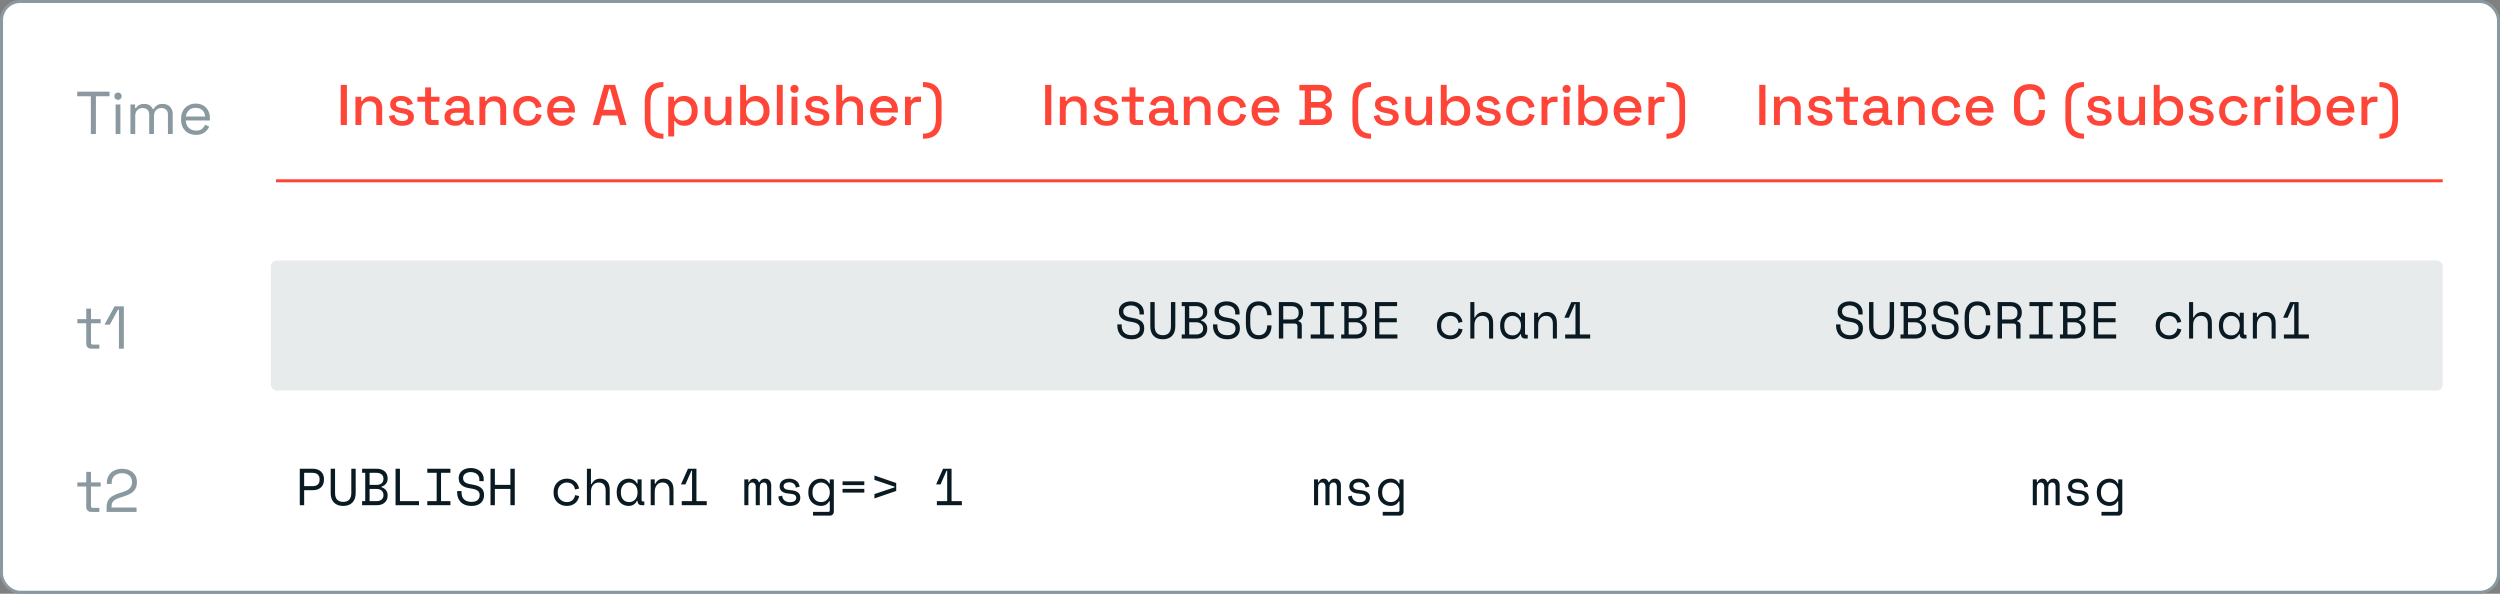 <svg xmlns="http://www.w3.org/2000/svg" fill="none" viewBox="0 0 480 114" height="114" width="480">
<rect x="0" y="0" width="480" height="114" fill="#808080" stroke="none"/>
<g clip-path="url(#clip0_4641_29125)">
<rect stroke-width="0.581" stroke="#8A99A0" fill="white" rx="3.57" height="113.419" width="479.419" y="0.29" x="0.29"></rect>
<rect fill-opacity="0.1" fill="#163341" rx="1.161" height="25" width="417" y="50" x="52"></rect>
<path fill="#091A23" d="M218.787 60.02C218.787 59.793 218.74 59.593 218.647 59.42C218.56 59.247 218.44 59.103 218.287 58.99C218.134 58.877 217.957 58.79 217.757 58.73C217.557 58.67 217.347 58.64 217.127 58.64C216.934 58.64 216.75 58.667 216.577 58.72C216.404 58.767 216.247 58.837 216.107 58.93C215.974 59.023 215.867 59.14 215.787 59.28C215.707 59.413 215.667 59.57 215.667 59.75V59.81C215.667 60.003 215.707 60.17 215.787 60.31C215.867 60.443 215.984 60.56 216.137 60.66C216.297 60.753 216.494 60.833 216.727 60.9C216.96 60.96 217.234 61.013 217.547 61.06C218.28 61.173 218.82 61.39 219.167 61.71C219.514 62.023 219.687 62.447 219.687 62.98V63.1C219.687 63.4 219.634 63.677 219.527 63.93C219.427 64.177 219.274 64.39 219.067 64.57C218.867 64.75 218.617 64.89 218.317 64.99C218.017 65.09 217.67 65.14 217.277 65.14C216.83 65.14 216.434 65.077 216.087 64.95C215.747 64.817 215.46 64.637 215.227 64.41C215 64.177 214.827 63.907 214.707 63.6C214.587 63.287 214.527 62.947 214.527 62.58V62.28H215.367V62.52C215.367 63.133 215.534 63.593 215.867 63.9C216.207 64.207 216.677 64.36 217.277 64.36C217.797 64.36 218.187 64.247 218.447 64.02C218.714 63.787 218.847 63.48 218.847 63.1V63.04C218.847 62.673 218.71 62.393 218.437 62.2C218.17 62.007 217.734 61.867 217.127 61.78C216.774 61.733 216.454 61.663 216.167 61.57C215.887 61.47 215.647 61.343 215.447 61.19C215.247 61.03 215.094 60.84 214.987 60.62C214.88 60.4 214.827 60.14 214.827 59.84V59.72C214.827 59.447 214.884 59.197 214.997 58.97C215.11 58.743 215.267 58.547 215.467 58.38C215.674 58.213 215.917 58.087 216.197 58C216.484 57.907 216.797 57.86 217.137 57.86C217.53 57.86 217.88 57.917 218.187 58.03C218.5 58.143 218.764 58.297 218.977 58.49C219.19 58.677 219.35 58.9 219.457 59.16C219.57 59.413 219.627 59.68 219.627 59.96V60.38H218.787V60.02ZM221.7 58V62.64C221.7 63.207 221.83 63.637 222.09 63.93C222.357 64.217 222.747 64.36 223.26 64.36C223.774 64.36 224.16 64.217 224.42 63.93C224.687 63.637 224.82 63.207 224.82 62.64V58H225.66V62.64C225.66 63.453 225.447 64.073 225.02 64.5C224.594 64.927 224.007 65.14 223.26 65.14C222.514 65.14 221.927 64.927 221.5 64.5C221.074 64.073 220.86 63.453 220.86 62.64V58H221.7ZM226.893 64.22H227.493V58.78H226.893V58H229.723C230.057 58 230.35 58.047 230.603 58.14C230.863 58.233 231.08 58.36 231.253 58.52C231.433 58.68 231.567 58.873 231.653 59.1C231.747 59.32 231.793 59.56 231.793 59.82V59.94C231.793 60.133 231.763 60.31 231.703 60.47C231.643 60.63 231.56 60.773 231.453 60.9C231.347 61.027 231.22 61.137 231.073 61.23C230.933 61.317 230.78 61.383 230.613 61.43V61.55C230.947 61.643 231.227 61.823 231.453 62.09C231.68 62.35 231.793 62.67 231.793 63.05V63.17C231.793 63.43 231.747 63.673 231.653 63.9C231.567 64.12 231.433 64.313 231.253 64.48C231.08 64.64 230.863 64.767 230.603 64.86C230.35 64.953 230.057 65 229.723 65H226.893V64.22ZM228.333 64.22H229.663C230.057 64.22 230.377 64.123 230.623 63.93C230.87 63.73 230.993 63.457 230.993 63.11V63.05C230.993 62.69 230.877 62.407 230.643 62.2C230.41 61.987 230.093 61.88 229.693 61.88H228.333V64.22ZM228.333 61.1H229.693C230.093 61.1 230.41 60.997 230.643 60.79C230.877 60.583 230.993 60.3 230.993 59.94V59.88C230.993 59.54 230.87 59.273 230.623 59.08C230.377 58.88 230.057 58.78 229.663 58.78H228.333V61.1ZM237.156 60.02C237.156 59.793 237.11 59.593 237.016 59.42C236.93 59.247 236.81 59.103 236.656 58.99C236.503 58.877 236.326 58.79 236.126 58.73C235.926 58.67 235.716 58.64 235.496 58.64C235.303 58.64 235.12 58.667 234.946 58.72C234.773 58.767 234.616 58.837 234.476 58.93C234.343 59.023 234.236 59.14 234.156 59.28C234.076 59.413 234.036 59.57 234.036 59.75V59.81C234.036 60.003 234.076 60.17 234.156 60.31C234.236 60.443 234.353 60.56 234.506 60.66C234.666 60.753 234.863 60.833 235.096 60.9C235.33 60.96 235.603 61.013 235.916 61.06C236.65 61.173 237.19 61.39 237.536 61.71C237.883 62.023 238.056 62.447 238.056 62.98V63.1C238.056 63.4 238.003 63.677 237.896 63.93C237.796 64.177 237.643 64.39 237.436 64.57C237.236 64.75 236.986 64.89 236.686 64.99C236.386 65.09 236.04 65.14 235.646 65.14C235.2 65.14 234.803 65.077 234.456 64.95C234.116 64.817 233.83 64.637 233.596 64.41C233.37 64.177 233.196 63.907 233.076 63.6C232.956 63.287 232.896 62.947 232.896 62.58V62.28H233.736V62.52C233.736 63.133 233.903 63.593 234.236 63.9C234.576 64.207 235.046 64.36 235.646 64.36C236.166 64.36 236.556 64.247 236.816 64.02C237.083 63.787 237.216 63.48 237.216 63.1V63.04C237.216 62.673 237.08 62.393 236.806 62.2C236.54 62.007 236.103 61.867 235.496 61.78C235.143 61.733 234.823 61.663 234.536 61.57C234.256 61.47 234.016 61.343 233.816 61.19C233.616 61.03 233.463 60.84 233.356 60.62C233.25 60.4 233.196 60.14 233.196 59.84V59.72C233.196 59.447 233.253 59.197 233.366 58.97C233.48 58.743 233.636 58.547 233.836 58.38C234.043 58.213 234.286 58.087 234.566 58C234.853 57.907 235.166 57.86 235.506 57.86C235.9 57.86 236.25 57.917 236.556 58.03C236.87 58.143 237.133 58.297 237.346 58.49C237.56 58.677 237.72 58.9 237.826 59.16C237.94 59.413 237.996 59.68 237.996 59.96V60.38H237.156V60.02ZM241.669 64.36C241.956 64.36 242.199 64.313 242.399 64.22C242.606 64.12 242.773 63.99 242.899 63.83C243.033 63.663 243.129 63.477 243.189 63.27C243.256 63.057 243.289 62.833 243.289 62.6V62.48H244.129V62.6C244.129 62.953 244.076 63.287 243.969 63.6C243.863 63.907 243.706 64.177 243.499 64.41C243.293 64.637 243.036 64.817 242.729 64.95C242.423 65.077 242.069 65.14 241.669 65.14C240.896 65.14 240.293 64.897 239.859 64.41C239.426 63.923 239.209 63.213 239.209 62.28V60.72C239.209 59.813 239.426 59.11 239.859 58.61C240.293 58.11 240.896 57.86 241.669 57.86C242.069 57.86 242.423 57.927 242.729 58.06C243.036 58.187 243.293 58.367 243.499 58.6C243.706 58.827 243.863 59.097 243.969 59.41C244.076 59.717 244.129 60.047 244.129 60.4V60.52H243.289V60.4C243.283 60.173 243.246 59.953 243.179 59.74C243.119 59.527 243.023 59.34 242.889 59.18C242.763 59.013 242.599 58.883 242.399 58.79C242.199 58.69 241.956 58.64 241.669 58.64C241.129 58.64 240.723 58.837 240.449 59.23C240.183 59.623 240.049 60.14 240.049 60.78V62.22C240.049 62.907 240.183 63.437 240.449 63.81C240.723 64.177 241.129 64.36 241.669 64.36ZM249.942 65H249.102V62.66C249.102 62.487 249.062 62.353 248.982 62.26C248.902 62.167 248.762 62.12 248.562 62.12H246.382V65H245.542V58H248.042C248.402 58 248.716 58.053 248.982 58.16C249.249 58.26 249.469 58.397 249.642 58.57C249.822 58.743 249.956 58.947 250.042 59.18C250.136 59.407 250.182 59.647 250.182 59.9V60.2C250.182 60.46 250.109 60.72 249.962 60.98C249.822 61.24 249.602 61.44 249.302 61.58V61.7C249.502 61.733 249.659 61.813 249.772 61.94C249.886 62.067 249.942 62.247 249.942 62.48V65ZM246.382 61.34H247.942C248.416 61.34 248.766 61.24 248.992 61.04C249.226 60.833 249.342 60.533 249.342 60.14V59.96C249.342 59.607 249.226 59.323 248.992 59.11C248.766 58.89 248.416 58.78 247.942 58.78H246.382V61.34ZM251.655 58H256.095V58.78H254.295V64.22H256.095V65H251.655V64.22H253.455V58.78H251.655V58ZM257.508 64.22H258.108V58.78H257.508V58H260.338C260.672 58 260.965 58.047 261.218 58.14C261.478 58.233 261.695 58.36 261.868 58.52C262.048 58.68 262.182 58.873 262.268 59.1C262.362 59.32 262.408 59.56 262.408 59.82V59.94C262.408 60.133 262.378 60.31 262.318 60.47C262.258 60.63 262.175 60.773 262.068 60.9C261.962 61.027 261.835 61.137 261.688 61.23C261.548 61.317 261.395 61.383 261.228 61.43V61.55C261.562 61.643 261.842 61.823 262.068 62.09C262.295 62.35 262.408 62.67 262.408 63.05V63.17C262.408 63.43 262.362 63.673 262.268 63.9C262.182 64.12 262.048 64.313 261.868 64.48C261.695 64.64 261.478 64.767 261.218 64.86C260.965 64.953 260.672 65 260.338 65H257.508V64.22ZM258.948 64.22H260.278C260.672 64.22 260.992 64.123 261.238 63.93C261.485 63.73 261.608 63.457 261.608 63.11V63.05C261.608 62.69 261.492 62.407 261.258 62.2C261.025 61.987 260.708 61.88 260.308 61.88H258.948V64.22ZM258.948 61.1H260.308C260.708 61.1 261.025 60.997 261.258 60.79C261.492 60.583 261.608 60.3 261.608 59.94V59.88C261.608 59.54 261.485 59.273 261.238 59.08C260.992 58.88 260.672 58.78 260.278 58.78H258.948V61.1ZM264.002 58H268.242V58.78H264.842V61.1H268.182V61.88H264.842V64.22H268.302V65H264.002V58ZM280.818 63.24C280.764 63.513 280.671 63.767 280.538 64C280.411 64.233 280.248 64.437 280.048 64.61C279.848 64.777 279.614 64.907 279.348 65C279.081 65.093 278.784 65.14 278.458 65.14C278.111 65.14 277.781 65.083 277.468 64.97C277.161 64.857 276.891 64.693 276.658 64.48C276.424 64.26 276.238 63.993 276.098 63.68C275.964 63.367 275.898 63.007 275.898 62.6V62.48C275.898 62.08 275.964 61.72 276.098 61.4C276.238 61.08 276.424 60.81 276.658 60.59C276.891 60.37 277.161 60.2 277.468 60.08C277.781 59.96 278.111 59.9 278.458 59.9C278.771 59.9 279.061 59.947 279.328 60.04C279.594 60.133 279.828 60.267 280.028 60.44C280.234 60.607 280.401 60.807 280.528 61.04C280.661 61.273 280.751 61.527 280.798 61.8L280.018 61.98C279.998 61.807 279.948 61.64 279.868 61.48C279.794 61.313 279.691 61.17 279.558 61.05C279.431 60.923 279.274 60.823 279.088 60.75C278.901 60.677 278.684 60.64 278.438 60.64C278.198 60.64 277.971 60.687 277.758 60.78C277.551 60.867 277.368 60.993 277.208 61.16C277.048 61.32 276.921 61.513 276.828 61.74C276.741 61.967 276.698 62.213 276.698 62.48V62.6C276.698 62.88 276.741 63.133 276.828 63.36C276.921 63.58 277.048 63.767 277.208 63.92C277.368 64.073 277.554 64.193 277.768 64.28C277.981 64.36 278.211 64.4 278.458 64.4C278.704 64.4 278.918 64.363 279.098 64.29C279.284 64.21 279.441 64.11 279.568 63.99C279.701 63.863 279.804 63.72 279.878 63.56C279.958 63.4 280.011 63.233 280.038 63.06L280.818 63.24ZM283.081 65H282.301V58H283.081V60.94H283.201C283.354 60.62 283.567 60.367 283.841 60.18C284.121 59.993 284.461 59.9 284.861 59.9C285.401 59.9 285.837 60.08 286.171 60.44C286.511 60.793 286.681 61.327 286.681 62.04V65H285.901V62.2C285.901 61.68 285.784 61.29 285.551 61.03C285.317 60.77 285.001 60.64 284.601 60.64C284.127 60.64 283.754 60.803 283.481 61.13C283.214 61.45 283.081 61.88 283.081 62.42V65ZM292.024 64.16H291.904C291.744 64.493 291.52 64.74 291.234 64.9C290.954 65.06 290.657 65.14 290.344 65.14C290.017 65.14 289.714 65.087 289.434 64.98C289.154 64.867 288.907 64.703 288.694 64.49C288.487 64.27 288.324 64.003 288.204 63.69C288.084 63.377 288.024 63.013 288.024 62.6V62.44C288.024 62.033 288.084 61.673 288.204 61.36C288.324 61.047 288.487 60.783 288.694 60.57C288.907 60.35 289.154 60.183 289.434 60.07C289.714 59.957 290.01 59.9 290.324 59.9C290.664 59.9 290.97 59.977 291.244 60.13C291.524 60.277 291.744 60.507 291.904 60.82H292.024V60.04H292.804V63.98C292.804 64.18 292.894 64.28 293.074 64.28H293.324V65H292.794C292.567 65 292.38 64.927 292.234 64.78C292.094 64.633 292.024 64.447 292.024 64.22V64.16ZM290.424 64.4C290.657 64.4 290.87 64.357 291.064 64.27C291.264 64.183 291.434 64.06 291.574 63.9C291.714 63.74 291.824 63.55 291.904 63.33C291.984 63.103 292.024 62.853 292.024 62.58V62.46C292.024 62.193 291.984 61.95 291.904 61.73C291.824 61.503 291.71 61.31 291.564 61.15C291.424 60.99 291.254 60.867 291.054 60.78C290.86 60.687 290.65 60.64 290.424 60.64C290.19 60.64 289.977 60.683 289.784 60.77C289.59 60.857 289.42 60.98 289.274 61.14C289.134 61.293 289.024 61.483 288.944 61.71C288.864 61.93 288.824 62.173 288.824 62.44V62.6C288.824 63.167 288.97 63.61 289.264 63.93C289.564 64.243 289.95 64.4 290.424 64.4ZM295.327 65H294.547V60.04H295.327V60.88H295.447C295.753 60.227 296.287 59.9 297.047 59.9C297.62 59.9 298.077 60.08 298.417 60.44C298.757 60.793 298.927 61.327 298.927 62.04V65H298.147V62.2C298.147 61.68 298.03 61.29 297.797 61.03C297.563 60.77 297.247 60.64 296.847 60.64C296.373 60.64 296 60.803 295.727 61.13C295.46 61.45 295.327 61.88 295.327 62.42V65ZM302.49 64.22V58.37H302.37L301.22 61H300.39V60.94L301.7 58H303.33V64.22H305.31V65H300.51V64.22H302.49Z"></path>
<path fill="#091A23" d="M356.787 60.02C356.787 59.793 356.74 59.593 356.647 59.42C356.56 59.247 356.44 59.103 356.287 58.99C356.134 58.877 355.957 58.79 355.757 58.73C355.557 58.67 355.347 58.64 355.127 58.64C354.934 58.64 354.75 58.667 354.577 58.72C354.404 58.767 354.247 58.837 354.107 58.93C353.974 59.023 353.867 59.14 353.787 59.28C353.707 59.413 353.667 59.57 353.667 59.75V59.81C353.667 60.003 353.707 60.17 353.787 60.31C353.867 60.443 353.984 60.56 354.137 60.66C354.297 60.753 354.494 60.833 354.727 60.9C354.96 60.96 355.234 61.013 355.547 61.06C356.28 61.173 356.82 61.39 357.167 61.71C357.514 62.023 357.687 62.447 357.687 62.98V63.1C357.687 63.4 357.634 63.677 357.527 63.93C357.427 64.177 357.274 64.39 357.067 64.57C356.867 64.75 356.617 64.89 356.317 64.99C356.017 65.09 355.67 65.14 355.277 65.14C354.83 65.14 354.434 65.077 354.087 64.95C353.747 64.817 353.46 64.637 353.227 64.41C353 64.177 352.827 63.907 352.707 63.6C352.587 63.287 352.527 62.947 352.527 62.58V62.28H353.367V62.52C353.367 63.133 353.534 63.593 353.867 63.9C354.207 64.207 354.677 64.36 355.277 64.36C355.797 64.36 356.187 64.247 356.447 64.02C356.714 63.787 356.847 63.48 356.847 63.1V63.04C356.847 62.673 356.71 62.393 356.437 62.2C356.17 62.007 355.734 61.867 355.127 61.78C354.774 61.733 354.454 61.663 354.167 61.57C353.887 61.47 353.647 61.343 353.447 61.19C353.247 61.03 353.094 60.84 352.987 60.62C352.88 60.4 352.827 60.14 352.827 59.84V59.72C352.827 59.447 352.884 59.197 352.997 58.97C353.11 58.743 353.267 58.547 353.467 58.38C353.674 58.213 353.917 58.087 354.197 58C354.484 57.907 354.797 57.86 355.137 57.86C355.53 57.86 355.88 57.917 356.187 58.03C356.5 58.143 356.764 58.297 356.977 58.49C357.19 58.677 357.35 58.9 357.457 59.16C357.57 59.413 357.627 59.68 357.627 59.96V60.38H356.787V60.02ZM359.7 58V62.64C359.7 63.207 359.83 63.637 360.09 63.93C360.357 64.217 360.747 64.36 361.26 64.36C361.774 64.36 362.16 64.217 362.42 63.93C362.687 63.637 362.82 63.207 362.82 62.64V58H363.66V62.64C363.66 63.453 363.447 64.073 363.02 64.5C362.594 64.927 362.007 65.14 361.26 65.14C360.514 65.14 359.927 64.927 359.5 64.5C359.074 64.073 358.86 63.453 358.86 62.64V58H359.7ZM364.893 64.22H365.493V58.78H364.893V58H367.723C368.057 58 368.35 58.047 368.603 58.14C368.863 58.233 369.08 58.36 369.253 58.52C369.433 58.68 369.567 58.873 369.653 59.1C369.747 59.32 369.793 59.56 369.793 59.82V59.94C369.793 60.133 369.763 60.31 369.703 60.47C369.643 60.63 369.56 60.773 369.453 60.9C369.347 61.027 369.22 61.137 369.073 61.23C368.933 61.317 368.78 61.383 368.613 61.43V61.55C368.947 61.643 369.227 61.823 369.453 62.09C369.68 62.35 369.793 62.67 369.793 63.05V63.17C369.793 63.43 369.747 63.673 369.653 63.9C369.567 64.12 369.433 64.313 369.253 64.48C369.08 64.64 368.863 64.767 368.603 64.86C368.35 64.953 368.057 65 367.723 65H364.893V64.22ZM366.333 64.22H367.663C368.057 64.22 368.377 64.123 368.623 63.93C368.87 63.73 368.993 63.457 368.993 63.11V63.05C368.993 62.69 368.877 62.407 368.643 62.2C368.41 61.987 368.093 61.88 367.693 61.88H366.333V64.22ZM366.333 61.1H367.693C368.093 61.1 368.41 60.997 368.643 60.79C368.877 60.583 368.993 60.3 368.993 59.94V59.88C368.993 59.54 368.87 59.273 368.623 59.08C368.377 58.88 368.057 58.78 367.663 58.78H366.333V61.1ZM375.156 60.02C375.156 59.793 375.11 59.593 375.016 59.42C374.93 59.247 374.81 59.103 374.656 58.99C374.503 58.877 374.326 58.79 374.126 58.73C373.926 58.67 373.716 58.64 373.496 58.64C373.303 58.64 373.12 58.667 372.946 58.72C372.773 58.767 372.616 58.837 372.476 58.93C372.343 59.023 372.236 59.14 372.156 59.28C372.076 59.413 372.036 59.57 372.036 59.75V59.81C372.036 60.003 372.076 60.17 372.156 60.31C372.236 60.443 372.353 60.56 372.506 60.66C372.666 60.753 372.863 60.833 373.096 60.9C373.33 60.96 373.603 61.013 373.916 61.06C374.65 61.173 375.19 61.39 375.536 61.71C375.883 62.023 376.056 62.447 376.056 62.98V63.1C376.056 63.4 376.003 63.677 375.896 63.93C375.796 64.177 375.643 64.39 375.436 64.57C375.236 64.75 374.986 64.89 374.686 64.99C374.386 65.09 374.04 65.14 373.646 65.14C373.2 65.14 372.803 65.077 372.456 64.95C372.116 64.817 371.83 64.637 371.596 64.41C371.37 64.177 371.196 63.907 371.076 63.6C370.956 63.287 370.896 62.947 370.896 62.58V62.28H371.736V62.52C371.736 63.133 371.903 63.593 372.236 63.9C372.576 64.207 373.046 64.36 373.646 64.36C374.166 64.36 374.556 64.247 374.816 64.02C375.083 63.787 375.216 63.48 375.216 63.1V63.04C375.216 62.673 375.08 62.393 374.806 62.2C374.54 62.007 374.103 61.867 373.496 61.78C373.143 61.733 372.823 61.663 372.536 61.57C372.256 61.47 372.016 61.343 371.816 61.19C371.616 61.03 371.463 60.84 371.356 60.62C371.25 60.4 371.196 60.14 371.196 59.84V59.72C371.196 59.447 371.253 59.197 371.366 58.97C371.48 58.743 371.636 58.547 371.836 58.38C372.043 58.213 372.286 58.087 372.566 58C372.853 57.907 373.166 57.86 373.506 57.86C373.9 57.86 374.25 57.917 374.556 58.03C374.87 58.143 375.133 58.297 375.346 58.49C375.56 58.677 375.72 58.9 375.826 59.16C375.94 59.413 375.996 59.68 375.996 59.96V60.38H375.156V60.02ZM379.669 64.36C379.956 64.36 380.199 64.313 380.399 64.22C380.606 64.12 380.773 63.99 380.899 63.83C381.033 63.663 381.129 63.477 381.189 63.27C381.256 63.057 381.289 62.833 381.289 62.6V62.48H382.129V62.6C382.129 62.953 382.076 63.287 381.969 63.6C381.863 63.907 381.706 64.177 381.499 64.41C381.293 64.637 381.036 64.817 380.729 64.95C380.423 65.077 380.069 65.14 379.669 65.14C378.896 65.14 378.293 64.897 377.859 64.41C377.426 63.923 377.209 63.213 377.209 62.28V60.72C377.209 59.813 377.426 59.11 377.859 58.61C378.293 58.11 378.896 57.86 379.669 57.86C380.069 57.86 380.423 57.927 380.729 58.06C381.036 58.187 381.293 58.367 381.499 58.6C381.706 58.827 381.863 59.097 381.969 59.41C382.076 59.717 382.129 60.047 382.129 60.4V60.52H381.289V60.4C381.283 60.173 381.246 59.953 381.179 59.74C381.119 59.527 381.023 59.34 380.889 59.18C380.763 59.013 380.599 58.883 380.399 58.79C380.199 58.69 379.956 58.64 379.669 58.64C379.129 58.64 378.723 58.837 378.449 59.23C378.183 59.623 378.049 60.14 378.049 60.78V62.22C378.049 62.907 378.183 63.437 378.449 63.81C378.723 64.177 379.129 64.36 379.669 64.36ZM387.942 65H387.102V62.66C387.102 62.487 387.062 62.353 386.982 62.26C386.902 62.167 386.762 62.12 386.562 62.12H384.382V65H383.542V58H386.042C386.402 58 386.716 58.053 386.982 58.16C387.249 58.26 387.469 58.397 387.642 58.57C387.822 58.743 387.956 58.947 388.042 59.18C388.136 59.407 388.182 59.647 388.182 59.9V60.2C388.182 60.46 388.109 60.72 387.962 60.98C387.822 61.24 387.602 61.44 387.302 61.58V61.7C387.502 61.733 387.659 61.813 387.772 61.94C387.886 62.067 387.942 62.247 387.942 62.48V65ZM384.382 61.34H385.942C386.416 61.34 386.766 61.24 386.992 61.04C387.226 60.833 387.342 60.533 387.342 60.14V59.96C387.342 59.607 387.226 59.323 386.992 59.11C386.766 58.89 386.416 58.78 385.942 58.78H384.382V61.34ZM389.655 58H394.095V58.78H392.295V64.22H394.095V65H389.655V64.22H391.455V58.78H389.655V58ZM395.508 64.22H396.108V58.78H395.508V58H398.338C398.672 58 398.965 58.047 399.218 58.14C399.478 58.233 399.695 58.36 399.868 58.52C400.048 58.68 400.182 58.873 400.268 59.1C400.362 59.32 400.408 59.56 400.408 59.82V59.94C400.408 60.133 400.378 60.31 400.318 60.47C400.258 60.63 400.175 60.773 400.068 60.9C399.962 61.027 399.835 61.137 399.688 61.23C399.548 61.317 399.395 61.383 399.228 61.43V61.55C399.562 61.643 399.842 61.823 400.068 62.09C400.295 62.35 400.408 62.67 400.408 63.05V63.17C400.408 63.43 400.362 63.673 400.268 63.9C400.182 64.12 400.048 64.313 399.868 64.48C399.695 64.64 399.478 64.767 399.218 64.86C398.965 64.953 398.672 65 398.338 65H395.508V64.22ZM396.948 64.22H398.278C398.672 64.22 398.992 64.123 399.238 63.93C399.485 63.73 399.608 63.457 399.608 63.11V63.05C399.608 62.69 399.492 62.407 399.258 62.2C399.025 61.987 398.708 61.88 398.308 61.88H396.948V64.22ZM396.948 61.1H398.308C398.708 61.1 399.025 60.997 399.258 60.79C399.492 60.583 399.608 60.3 399.608 59.94V59.88C399.608 59.54 399.485 59.273 399.238 59.08C398.992 58.88 398.672 58.78 398.278 58.78H396.948V61.1ZM402.002 58H406.242V58.78H402.842V61.1H406.182V61.88H402.842V64.22H406.302V65H402.002V58ZM418.818 63.24C418.764 63.513 418.671 63.767 418.538 64C418.411 64.233 418.248 64.437 418.048 64.61C417.848 64.777 417.614 64.907 417.348 65C417.081 65.093 416.784 65.14 416.458 65.14C416.111 65.14 415.781 65.083 415.468 64.97C415.161 64.857 414.891 64.693 414.658 64.48C414.424 64.26 414.238 63.993 414.098 63.68C413.964 63.367 413.898 63.007 413.898 62.6V62.48C413.898 62.08 413.964 61.72 414.098 61.4C414.238 61.08 414.424 60.81 414.658 60.59C414.891 60.37 415.161 60.2 415.468 60.08C415.781 59.96 416.111 59.9 416.458 59.9C416.771 59.9 417.061 59.947 417.328 60.04C417.594 60.133 417.828 60.267 418.028 60.44C418.234 60.607 418.401 60.807 418.528 61.04C418.661 61.273 418.751 61.527 418.798 61.8L418.018 61.98C417.998 61.807 417.948 61.64 417.868 61.48C417.794 61.313 417.691 61.17 417.558 61.05C417.431 60.923 417.274 60.823 417.088 60.75C416.901 60.677 416.684 60.64 416.438 60.64C416.198 60.64 415.971 60.687 415.758 60.78C415.551 60.867 415.368 60.993 415.208 61.16C415.048 61.32 414.921 61.513 414.828 61.74C414.741 61.967 414.698 62.213 414.698 62.48V62.6C414.698 62.88 414.741 63.133 414.828 63.36C414.921 63.58 415.048 63.767 415.208 63.92C415.368 64.073 415.554 64.193 415.768 64.28C415.981 64.36 416.211 64.4 416.458 64.4C416.704 64.4 416.918 64.363 417.098 64.29C417.284 64.21 417.441 64.11 417.568 63.99C417.701 63.863 417.804 63.72 417.878 63.56C417.958 63.4 418.011 63.233 418.038 63.06L418.818 63.24ZM421.081 65H420.301V58H421.081V60.94H421.201C421.354 60.62 421.567 60.367 421.841 60.18C422.121 59.993 422.461 59.9 422.861 59.9C423.401 59.9 423.837 60.08 424.171 60.44C424.511 60.793 424.681 61.327 424.681 62.04V65H423.901V62.2C423.901 61.68 423.784 61.29 423.551 61.03C423.317 60.77 423.001 60.64 422.601 60.64C422.127 60.64 421.754 60.803 421.481 61.13C421.214 61.45 421.081 61.88 421.081 62.42V65ZM430.024 64.16H429.904C429.744 64.493 429.52 64.74 429.234 64.9C428.954 65.06 428.657 65.14 428.344 65.14C428.017 65.14 427.714 65.087 427.434 64.98C427.154 64.867 426.907 64.703 426.694 64.49C426.487 64.27 426.324 64.003 426.204 63.69C426.084 63.377 426.024 63.013 426.024 62.6V62.44C426.024 62.033 426.084 61.673 426.204 61.36C426.324 61.047 426.487 60.783 426.694 60.57C426.907 60.35 427.154 60.183 427.434 60.07C427.714 59.957 428.01 59.9 428.324 59.9C428.664 59.9 428.97 59.977 429.244 60.13C429.524 60.277 429.744 60.507 429.904 60.82H430.024V60.04H430.804V63.98C430.804 64.18 430.894 64.28 431.074 64.28H431.324V65H430.794C430.567 65 430.38 64.927 430.234 64.78C430.094 64.633 430.024 64.447 430.024 64.22V64.16ZM428.424 64.4C428.657 64.4 428.87 64.357 429.064 64.27C429.264 64.183 429.434 64.06 429.574 63.9C429.714 63.74 429.824 63.55 429.904 63.33C429.984 63.103 430.024 62.853 430.024 62.58V62.46C430.024 62.193 429.984 61.95 429.904 61.73C429.824 61.503 429.71 61.31 429.564 61.15C429.424 60.99 429.254 60.867 429.054 60.78C428.86 60.687 428.65 60.64 428.424 60.64C428.19 60.64 427.977 60.683 427.784 60.77C427.59 60.857 427.42 60.98 427.274 61.14C427.134 61.293 427.024 61.483 426.944 61.71C426.864 61.93 426.824 62.173 426.824 62.44V62.6C426.824 63.167 426.97 63.61 427.264 63.93C427.564 64.243 427.95 64.4 428.424 64.4ZM433.327 65H432.547V60.04H433.327V60.88H433.447C433.753 60.227 434.287 59.9 435.047 59.9C435.62 59.9 436.077 60.08 436.417 60.44C436.757 60.793 436.927 61.327 436.927 62.04V65H436.147V62.2C436.147 61.68 436.03 61.29 435.797 61.03C435.563 60.77 435.247 60.64 434.847 60.64C434.373 60.64 434 60.803 433.727 61.13C433.46 61.45 433.327 61.88 433.327 62.42V65ZM440.49 64.22V58.37H440.37L439.22 61H438.39V60.94L439.7 58H441.33V64.22H443.31V65H438.51V64.22H440.49Z"></path>
<path fill="#091A23" d="M58.398 94.12V97H57.558V90H60.058C60.418 90 60.731 90.053 60.998 90.16C61.265 90.26 61.485 90.397 61.658 90.57C61.838 90.743 61.971 90.947 62.058 91.18C62.151 91.407 62.198 91.647 62.198 91.9V92.2C62.198 92.453 62.151 92.697 62.058 92.93C61.971 93.163 61.838 93.37 61.658 93.55C61.478 93.723 61.255 93.863 60.988 93.97C60.721 94.07 60.411 94.12 60.058 94.12H58.398ZM58.398 93.34H59.958C60.891 93.34 61.358 92.94 61.358 92.14V91.96C61.358 91.607 61.241 91.323 61.008 91.11C60.781 90.89 60.431 90.78 59.958 90.78H58.398V93.34ZM64.331 90V94.64C64.331 95.207 64.461 95.637 64.721 95.93C64.988 96.217 65.378 96.36 65.891 96.36C66.404 96.36 66.791 96.217 67.051 95.93C67.318 95.637 67.451 95.207 67.451 94.64V90H68.291V94.64C68.291 95.453 68.078 96.073 67.651 96.5C67.224 96.927 66.638 97.14 65.891 97.14C65.144 97.14 64.558 96.927 64.131 96.5C63.704 96.073 63.491 95.453 63.491 94.64V90H64.331ZM69.524 96.22H70.124V90.78H69.524V90H72.354C72.687 90 72.981 90.047 73.234 90.14C73.494 90.233 73.711 90.36 73.884 90.52C74.064 90.68 74.197 90.873 74.284 91.1C74.377 91.32 74.424 91.56 74.424 91.82V91.94C74.424 92.133 74.394 92.31 74.334 92.47C74.274 92.63 74.191 92.773 74.084 92.9C73.977 93.027 73.851 93.137 73.704 93.23C73.564 93.317 73.411 93.383 73.244 93.43V93.55C73.577 93.643 73.857 93.823 74.084 94.09C74.311 94.35 74.424 94.67 74.424 95.05V95.17C74.424 95.43 74.377 95.673 74.284 95.9C74.197 96.12 74.064 96.313 73.884 96.48C73.711 96.64 73.494 96.767 73.234 96.86C72.981 96.953 72.687 97 72.354 97H69.524V96.22ZM70.964 96.22H72.294C72.687 96.22 73.007 96.123 73.254 95.93C73.501 95.73 73.624 95.457 73.624 95.11V95.05C73.624 94.69 73.507 94.407 73.274 94.2C73.041 93.987 72.724 93.88 72.324 93.88H70.964V96.22ZM70.964 93.1H72.324C72.724 93.1 73.041 92.997 73.274 92.79C73.507 92.583 73.624 92.3 73.624 91.94V91.88C73.624 91.54 73.501 91.273 73.254 91.08C73.007 90.88 72.687 90.78 72.294 90.78H70.964V93.1ZM75.947 90H76.787V96.22H80.447V97H75.947V90ZM82.04 90H86.48V90.78H84.68V96.22H86.48V97H82.04V96.22H83.84V90.78H82.04V90ZM92.033 92.02C92.033 91.793 91.987 91.593 91.893 91.42C91.807 91.247 91.687 91.103 91.533 90.99C91.38 90.877 91.203 90.79 91.003 90.73C90.803 90.67 90.593 90.64 90.373 90.64C90.18 90.64 89.997 90.667 89.823 90.72C89.65 90.767 89.493 90.837 89.353 90.93C89.22 91.023 89.113 91.14 89.033 91.28C88.953 91.413 88.913 91.57 88.913 91.75V91.81C88.913 92.003 88.953 92.17 89.033 92.31C89.113 92.443 89.23 92.56 89.383 92.66C89.543 92.753 89.74 92.833 89.973 92.9C90.207 92.96 90.48 93.013 90.793 93.06C91.527 93.173 92.067 93.39 92.413 93.71C92.76 94.023 92.933 94.447 92.933 94.98V95.1C92.933 95.4 92.88 95.677 92.773 95.93C92.673 96.177 92.52 96.39 92.313 96.57C92.113 96.75 91.863 96.89 91.563 96.99C91.263 97.09 90.917 97.14 90.523 97.14C90.077 97.14 89.68 97.077 89.333 96.95C88.993 96.817 88.707 96.637 88.473 96.41C88.247 96.177 88.073 95.907 87.953 95.6C87.833 95.287 87.773 94.947 87.773 94.58V94.28H88.613V94.52C88.613 95.133 88.78 95.593 89.113 95.9C89.453 96.207 89.923 96.36 90.523 96.36C91.043 96.36 91.433 96.247 91.693 96.02C91.96 95.787 92.093 95.48 92.093 95.1V95.04C92.093 94.673 91.957 94.393 91.683 94.2C91.417 94.007 90.98 93.867 90.373 93.78C90.02 93.733 89.7 93.663 89.413 93.57C89.133 93.47 88.893 93.343 88.693 93.19C88.493 93.03 88.34 92.84 88.233 92.62C88.127 92.4 88.073 92.14 88.073 91.84V91.72C88.073 91.447 88.13 91.197 88.243 90.97C88.357 90.743 88.513 90.547 88.713 90.38C88.92 90.213 89.163 90.087 89.443 90C89.73 89.907 90.043 89.86 90.383 89.86C90.777 89.86 91.127 89.917 91.433 90.03C91.747 90.143 92.01 90.297 92.223 90.49C92.437 90.677 92.597 90.9 92.703 91.16C92.817 91.413 92.873 91.68 92.873 91.96V92.38H92.033V92.02ZM94.176 90H95.016V93.1H97.996V90H98.836V97H97.996V93.88H95.016V97H94.176V90ZM111.202 95.24C111.149 95.513 111.056 95.767 110.922 96C110.796 96.233 110.632 96.437 110.432 96.61C110.232 96.777 109.999 96.907 109.732 97C109.466 97.093 109.169 97.14 108.842 97.14C108.496 97.14 108.166 97.083 107.852 96.97C107.546 96.857 107.276 96.693 107.042 96.48C106.809 96.26 106.622 95.993 106.482 95.68C106.349 95.367 106.282 95.007 106.282 94.6V94.48C106.282 94.08 106.349 93.72 106.482 93.4C106.622 93.08 106.809 92.81 107.042 92.59C107.276 92.37 107.546 92.2 107.852 92.08C108.166 91.96 108.496 91.9 108.842 91.9C109.156 91.9 109.446 91.947 109.712 92.04C109.979 92.133 110.212 92.267 110.412 92.44C110.619 92.607 110.786 92.807 110.912 93.04C111.046 93.273 111.136 93.527 111.182 93.8L110.402 93.98C110.382 93.807 110.332 93.64 110.252 93.48C110.179 93.313 110.076 93.17 109.942 93.05C109.816 92.923 109.659 92.823 109.472 92.75C109.286 92.677 109.069 92.64 108.822 92.64C108.582 92.64 108.356 92.687 108.142 92.78C107.936 92.867 107.752 92.993 107.592 93.16C107.432 93.32 107.306 93.513 107.212 93.74C107.126 93.967 107.082 94.213 107.082 94.48V94.6C107.082 94.88 107.126 95.133 107.212 95.36C107.306 95.58 107.432 95.767 107.592 95.92C107.752 96.073 107.939 96.193 108.152 96.28C108.366 96.36 108.596 96.4 108.842 96.4C109.089 96.4 109.302 96.363 109.482 96.29C109.669 96.21 109.826 96.11 109.952 95.99C110.086 95.863 110.189 95.72 110.262 95.56C110.342 95.4 110.396 95.233 110.422 95.06L111.202 95.24ZM113.465 97H112.685V90H113.465V92.94H113.585C113.739 92.62 113.952 92.367 114.225 92.18C114.505 91.993 114.845 91.9 115.245 91.9C115.785 91.9 116.222 92.08 116.555 92.44C116.895 92.793 117.065 93.327 117.065 94.04V97H116.285V94.2C116.285 93.68 116.169 93.29 115.935 93.03C115.702 92.77 115.385 92.64 114.985 92.64C114.512 92.64 114.139 92.803 113.865 93.13C113.599 93.45 113.465 93.88 113.465 94.42V97ZM122.408 96.16H122.288C122.128 96.493 121.905 96.74 121.618 96.9C121.338 97.06 121.042 97.14 120.728 97.14C120.402 97.14 120.098 97.087 119.818 96.98C119.538 96.867 119.292 96.703 119.078 96.49C118.872 96.27 118.708 96.003 118.588 95.69C118.468 95.377 118.408 95.013 118.408 94.6V94.44C118.408 94.033 118.468 93.673 118.588 93.36C118.708 93.047 118.872 92.783 119.078 92.57C119.292 92.35 119.538 92.183 119.818 92.07C120.098 91.957 120.395 91.9 120.708 91.9C121.048 91.9 121.355 91.977 121.628 92.13C121.908 92.277 122.128 92.507 122.288 92.82H122.408V92.04H123.188V95.98C123.188 96.18 123.278 96.28 123.458 96.28H123.708V97H123.178C122.952 97 122.765 96.927 122.618 96.78C122.478 96.633 122.408 96.447 122.408 96.22V96.16ZM120.808 96.4C121.042 96.4 121.255 96.357 121.448 96.27C121.648 96.183 121.818 96.06 121.958 95.9C122.098 95.74 122.208 95.55 122.288 95.33C122.368 95.103 122.408 94.853 122.408 94.58V94.46C122.408 94.193 122.368 93.95 122.288 93.73C122.208 93.503 122.095 93.31 121.948 93.15C121.808 92.99 121.638 92.867 121.438 92.78C121.245 92.687 121.035 92.64 120.808 92.64C120.575 92.64 120.362 92.683 120.168 92.77C119.975 92.857 119.805 92.98 119.658 93.14C119.518 93.293 119.408 93.483 119.328 93.71C119.248 93.93 119.208 94.173 119.208 94.44V94.6C119.208 95.167 119.355 95.61 119.648 95.93C119.948 96.243 120.335 96.4 120.808 96.4ZM125.712 97H124.932V92.04H125.712V92.88H125.832C126.138 92.227 126.672 91.9 127.432 91.9C128.005 91.9 128.462 92.08 128.802 92.44C129.142 92.793 129.312 93.327 129.312 94.04V97H128.532V94.2C128.532 93.68 128.415 93.29 128.182 93.03C127.948 92.77 127.632 92.64 127.232 92.64C126.758 92.64 126.385 92.803 126.112 93.13C125.845 93.45 125.712 93.88 125.712 94.42V97ZM132.875 96.22V90.37H132.755L131.605 93H130.775V92.94L132.085 90H133.715V96.22H135.695V97H130.895V96.22H132.875ZM148.071 97H147.291V93.44C147.291 93.207 147.237 93.017 147.131 92.87C147.024 92.717 146.854 92.64 146.621 92.64C146.401 92.64 146.221 92.723 146.081 92.89C145.947 93.05 145.881 93.3 145.881 93.64V97H145.101V93.4C145.101 93.18 145.041 93 144.921 92.86C144.801 92.713 144.641 92.64 144.441 92.64C144.201 92.64 144.014 92.727 143.881 92.9C143.754 93.073 143.691 93.3 143.691 93.58V97H142.911V92.04H143.691V92.58H143.811C143.897 92.347 144.024 92.177 144.191 92.07C144.357 91.957 144.554 91.9 144.781 91.9C145.021 91.9 145.217 91.963 145.371 92.09C145.531 92.217 145.641 92.38 145.701 92.58H145.821C146.047 92.127 146.407 91.9 146.901 91.9C147.274 91.9 147.561 92.02 147.761 92.26C147.967 92.493 148.071 92.8 148.071 93.18V97ZM150.454 93.32C150.454 93.56 150.554 93.743 150.754 93.87C150.96 93.997 151.334 94.08 151.874 94.12C152.454 94.167 152.894 94.307 153.194 94.54C153.5 94.767 153.654 95.1 153.654 95.54V95.6C153.654 95.84 153.604 96.057 153.504 96.25C153.41 96.437 153.277 96.597 153.104 96.73C152.937 96.863 152.73 96.963 152.484 97.03C152.244 97.103 151.98 97.14 151.694 97.14C151.307 97.14 150.974 97.09 150.694 96.99C150.42 96.883 150.19 96.747 150.004 96.58C149.824 96.407 149.687 96.213 149.594 96C149.5 95.78 149.447 95.56 149.434 95.34L150.174 95.16C150.207 95.54 150.354 95.847 150.614 96.08C150.874 96.307 151.22 96.42 151.654 96.42C152.02 96.42 152.314 96.35 152.534 96.21C152.76 96.063 152.874 95.86 152.874 95.6C152.874 95.32 152.764 95.12 152.544 95C152.324 94.88 151.967 94.803 151.474 94.77C150.9 94.73 150.46 94.597 150.154 94.37C149.847 94.143 149.694 93.813 149.694 93.38V93.32C149.694 93.087 149.744 92.883 149.844 92.71C149.944 92.53 150.077 92.38 150.244 92.26C150.417 92.14 150.61 92.05 150.824 91.99C151.037 91.93 151.26 91.9 151.494 91.9C151.82 91.9 152.107 91.947 152.354 92.04C152.6 92.127 152.807 92.243 152.974 92.39C153.14 92.53 153.267 92.693 153.354 92.88C153.447 93.067 153.507 93.253 153.534 93.44L152.794 93.62C152.76 93.3 152.63 93.05 152.404 92.87C152.184 92.69 151.894 92.6 151.534 92.6C151.394 92.6 151.257 92.617 151.124 92.65C150.997 92.677 150.884 92.72 150.784 92.78C150.684 92.84 150.604 92.917 150.544 93.01C150.484 93.097 150.454 93.2 150.454 93.32ZM159.317 96.24H159.197C159.037 96.54 158.817 96.767 158.537 96.92C158.263 97.067 157.963 97.14 157.637 97.14C157.303 97.14 156.99 97.083 156.697 96.97C156.403 96.857 156.143 96.693 155.917 96.48C155.697 96.267 155.52 96.003 155.387 95.69C155.26 95.37 155.197 95.007 155.197 94.6V94.44C155.197 94.04 155.263 93.683 155.397 93.37C155.53 93.05 155.707 92.783 155.927 92.57C156.147 92.35 156.403 92.183 156.697 92.07C156.99 91.957 157.297 91.9 157.617 91.9C157.977 91.9 158.29 91.98 158.557 92.14C158.83 92.293 159.043 92.52 159.197 92.82H159.317V92.04H160.097V98.22C160.097 98.447 160.023 98.633 159.877 98.78C159.737 98.927 159.553 99 159.327 99H156.097V98.28H159.047C159.227 98.28 159.317 98.18 159.317 97.98V96.24ZM157.657 96.4C157.89 96.4 158.107 96.357 158.307 96.27C158.507 96.183 158.68 96.06 158.827 95.9C158.98 95.74 159.1 95.55 159.187 95.33C159.273 95.103 159.317 94.853 159.317 94.58V94.46C159.317 94.193 159.273 93.95 159.187 93.73C159.1 93.503 158.98 93.31 158.827 93.15C158.68 92.99 158.503 92.867 158.297 92.78C158.097 92.687 157.883 92.64 157.657 92.64C157.423 92.64 157.203 92.683 156.997 92.77C156.797 92.857 156.62 92.98 156.467 93.14C156.32 93.3 156.203 93.49 156.117 93.71C156.037 93.93 155.997 94.173 155.997 94.44V94.6C155.997 94.88 156.037 95.13 156.117 95.35C156.203 95.57 156.32 95.76 156.467 95.92C156.62 96.073 156.797 96.193 156.997 96.28C157.197 96.36 157.417 96.4 157.657 96.4ZM161.77 92.42H165.95V93.14H161.77V92.42ZM161.77 93.86H165.95V94.58H161.77V93.86ZM167.893 95.7V94.86L171.773 93.56V93.44L167.893 92.14V91.3L172.073 92.74V94.26L167.893 95.7ZM181.859 96.22V90.37H181.739L180.589 93H179.759V92.94L181.069 90H182.699V96.22H184.679V97H179.879V96.22H181.859Z"></path>
<path fill="#091A23" d="M257.455 97H256.675V93.44C256.675 93.207 256.622 93.017 256.515 92.87C256.409 92.717 256.239 92.64 256.005 92.64C255.785 92.64 255.605 92.723 255.465 92.89C255.332 93.05 255.265 93.3 255.265 93.64V97H254.485V93.4C254.485 93.18 254.425 93 254.305 92.86C254.185 92.713 254.025 92.64 253.825 92.64C253.585 92.64 253.399 92.727 253.265 92.9C253.139 93.073 253.075 93.3 253.075 93.58V97H252.295V92.04H253.075V92.58H253.195C253.282 92.347 253.409 92.177 253.575 92.07C253.742 91.957 253.939 91.9 254.165 91.9C254.405 91.9 254.602 91.963 254.755 92.09C254.915 92.217 255.025 92.38 255.085 92.58H255.205C255.432 92.127 255.792 91.9 256.285 91.9C256.659 91.9 256.945 92.02 257.145 92.26C257.352 92.493 257.455 92.8 257.455 93.18V97ZM259.838 93.32C259.838 93.56 259.938 93.743 260.138 93.87C260.345 93.997 260.718 94.08 261.258 94.12C261.838 94.167 262.278 94.307 262.578 94.54C262.885 94.767 263.038 95.1 263.038 95.54V95.6C263.038 95.84 262.988 96.057 262.888 96.25C262.795 96.437 262.662 96.597 262.488 96.73C262.322 96.863 262.115 96.963 261.868 97.03C261.628 97.103 261.365 97.14 261.078 97.14C260.692 97.14 260.358 97.09 260.078 96.99C259.805 96.883 259.575 96.747 259.388 96.58C259.208 96.407 259.072 96.213 258.978 96C258.885 95.78 258.832 95.56 258.818 95.34L259.558 95.16C259.592 95.54 259.738 95.847 259.998 96.08C260.258 96.307 260.605 96.42 261.038 96.42C261.405 96.42 261.698 96.35 261.918 96.21C262.145 96.063 262.258 95.86 262.258 95.6C262.258 95.32 262.148 95.12 261.928 95C261.708 94.88 261.352 94.803 260.858 94.77C260.285 94.73 259.845 94.597 259.538 94.37C259.232 94.143 259.078 93.813 259.078 93.38V93.32C259.078 93.087 259.128 92.883 259.228 92.71C259.328 92.53 259.462 92.38 259.628 92.26C259.802 92.14 259.995 92.05 260.208 91.99C260.422 91.93 260.645 91.9 260.878 91.9C261.205 91.9 261.492 91.947 261.738 92.04C261.985 92.127 262.192 92.243 262.358 92.39C262.525 92.53 262.652 92.693 262.738 92.88C262.832 93.067 262.892 93.253 262.918 93.44L262.178 93.62C262.145 93.3 262.015 93.05 261.788 92.87C261.568 92.69 261.278 92.6 260.918 92.6C260.778 92.6 260.642 92.617 260.508 92.65C260.382 92.677 260.268 92.72 260.168 92.78C260.068 92.84 259.988 92.917 259.928 93.01C259.868 93.097 259.838 93.2 259.838 93.32ZM268.702 96.24H268.582C268.422 96.54 268.202 96.767 267.922 96.92C267.648 97.067 267.348 97.14 267.022 97.14C266.688 97.14 266.375 97.083 266.082 96.97C265.788 96.857 265.528 96.693 265.302 96.48C265.082 96.267 264.905 96.003 264.772 95.69C264.645 95.37 264.582 95.007 264.582 94.6V94.44C264.582 94.04 264.648 93.683 264.782 93.37C264.915 93.05 265.092 92.783 265.312 92.57C265.532 92.35 265.788 92.183 266.082 92.07C266.375 91.957 266.682 91.9 267.002 91.9C267.362 91.9 267.675 91.98 267.942 92.14C268.215 92.293 268.428 92.52 268.582 92.82H268.702V92.04H269.482V98.22C269.482 98.447 269.408 98.633 269.262 98.78C269.122 98.927 268.938 99 268.712 99H265.482V98.28H268.432C268.612 98.28 268.702 98.18 268.702 97.98V96.24ZM267.042 96.4C267.275 96.4 267.492 96.357 267.692 96.27C267.892 96.183 268.065 96.06 268.212 95.9C268.365 95.74 268.485 95.55 268.572 95.33C268.658 95.103 268.702 94.853 268.702 94.58V94.46C268.702 94.193 268.658 93.95 268.572 93.73C268.485 93.503 268.365 93.31 268.212 93.15C268.065 92.99 267.888 92.867 267.682 92.78C267.482 92.687 267.268 92.64 267.042 92.64C266.808 92.64 266.588 92.683 266.382 92.77C266.182 92.857 266.005 92.98 265.852 93.14C265.705 93.3 265.588 93.49 265.502 93.71C265.422 93.93 265.382 94.173 265.382 94.44V94.6C265.382 94.88 265.422 95.13 265.502 95.35C265.588 95.57 265.705 95.76 265.852 95.92C266.005 96.073 266.182 96.193 266.382 96.28C266.582 96.36 266.802 96.4 267.042 96.4Z"></path>
<path fill="#091A23" d="M395.455 97H394.675V93.44C394.675 93.207 394.622 93.017 394.515 92.87C394.409 92.717 394.239 92.64 394.005 92.64C393.785 92.64 393.605 92.723 393.465 92.89C393.332 93.05 393.265 93.3 393.265 93.64V97H392.485V93.4C392.485 93.18 392.425 93 392.305 92.86C392.185 92.713 392.025 92.64 391.825 92.64C391.585 92.64 391.399 92.727 391.265 92.9C391.139 93.073 391.075 93.3 391.075 93.58V97H390.295V92.04H391.075V92.58H391.195C391.282 92.347 391.409 92.177 391.575 92.07C391.742 91.957 391.939 91.9 392.165 91.9C392.405 91.9 392.602 91.963 392.755 92.09C392.915 92.217 393.025 92.38 393.085 92.58H393.205C393.432 92.127 393.792 91.9 394.285 91.9C394.659 91.9 394.945 92.02 395.145 92.26C395.352 92.493 395.455 92.8 395.455 93.18V97ZM397.838 93.32C397.838 93.56 397.938 93.743 398.138 93.87C398.345 93.997 398.718 94.08 399.258 94.12C399.838 94.167 400.278 94.307 400.578 94.54C400.885 94.767 401.038 95.1 401.038 95.54V95.6C401.038 95.84 400.988 96.057 400.888 96.25C400.795 96.437 400.662 96.597 400.488 96.73C400.322 96.863 400.115 96.963 399.868 97.03C399.628 97.103 399.365 97.14 399.078 97.14C398.692 97.14 398.358 97.09 398.078 96.99C397.805 96.883 397.575 96.747 397.388 96.58C397.208 96.407 397.072 96.213 396.978 96C396.885 95.78 396.832 95.56 396.818 95.34L397.558 95.16C397.592 95.54 397.738 95.847 397.998 96.08C398.258 96.307 398.605 96.42 399.038 96.42C399.405 96.42 399.698 96.35 399.918 96.21C400.145 96.063 400.258 95.86 400.258 95.6C400.258 95.32 400.148 95.12 399.928 95C399.708 94.88 399.352 94.803 398.858 94.77C398.285 94.73 397.845 94.597 397.538 94.37C397.232 94.143 397.078 93.813 397.078 93.38V93.32C397.078 93.087 397.128 92.883 397.228 92.71C397.328 92.53 397.462 92.38 397.628 92.26C397.802 92.14 397.995 92.05 398.208 91.99C398.422 91.93 398.645 91.9 398.878 91.9C399.205 91.9 399.492 91.947 399.738 92.04C399.985 92.127 400.192 92.243 400.358 92.39C400.525 92.53 400.652 92.693 400.738 92.88C400.832 93.067 400.892 93.253 400.918 93.44L400.178 93.62C400.145 93.3 400.015 93.05 399.788 92.87C399.568 92.69 399.278 92.6 398.918 92.6C398.778 92.6 398.642 92.617 398.508 92.65C398.382 92.677 398.268 92.72 398.168 92.78C398.068 92.84 397.988 92.917 397.928 93.01C397.868 93.097 397.838 93.2 397.838 93.32ZM406.702 96.24H406.582C406.422 96.54 406.202 96.767 405.922 96.92C405.648 97.067 405.348 97.14 405.022 97.14C404.688 97.14 404.375 97.083 404.082 96.97C403.788 96.857 403.528 96.693 403.302 96.48C403.082 96.267 402.905 96.003 402.772 95.69C402.645 95.37 402.582 95.007 402.582 94.6V94.44C402.582 94.04 402.648 93.683 402.782 93.37C402.915 93.05 403.092 92.783 403.312 92.57C403.532 92.35 403.788 92.183 404.082 92.07C404.375 91.957 404.682 91.9 405.002 91.9C405.362 91.9 405.675 91.98 405.942 92.14C406.215 92.293 406.428 92.52 406.582 92.82H406.702V92.04H407.482V98.22C407.482 98.447 407.408 98.633 407.262 98.78C407.122 98.927 406.938 99 406.712 99H403.482V98.28H406.432C406.612 98.28 406.702 98.18 406.702 97.98V96.24ZM405.042 96.4C405.275 96.4 405.492 96.357 405.692 96.27C405.892 96.183 406.065 96.06 406.212 95.9C406.365 95.74 406.485 95.55 406.572 95.33C406.658 95.103 406.702 94.853 406.702 94.58V94.46C406.702 94.193 406.658 93.95 406.572 93.73C406.485 93.503 406.365 93.31 406.212 93.15C406.065 92.99 405.888 92.867 405.682 92.78C405.482 92.687 405.268 92.64 405.042 92.64C404.808 92.64 404.588 92.683 404.382 92.77C404.182 92.857 404.005 92.98 403.852 93.14C403.705 93.3 403.588 93.49 403.502 93.71C403.422 93.93 403.382 94.173 403.382 94.44V94.6C403.382 94.88 403.422 95.13 403.502 95.35C403.588 95.57 403.705 95.76 403.852 95.92C404.005 96.073 404.182 96.193 404.382 96.28C404.582 96.36 404.802 96.4 405.042 96.4Z"></path>
<path fill="#FF4438" d="M65.419 24V16.3H66.607V24H65.419ZM68.245 24V18.577H69.356V19.391H69.532C69.635 19.171 69.818 18.966 70.082 18.775C70.346 18.584 70.739 18.489 71.259 18.489C71.67 18.489 72.033 18.581 72.348 18.764C72.671 18.947 72.924 19.208 73.107 19.545C73.29 19.875 73.382 20.275 73.382 20.744V24H72.249V20.832C72.249 20.363 72.132 20.018 71.897 19.798C71.662 19.571 71.34 19.457 70.929 19.457C70.46 19.457 70.082 19.611 69.796 19.919C69.517 20.227 69.378 20.674 69.378 21.261V24H68.245ZM77.235 24.154C76.545 24.154 75.973 24 75.519 23.692C75.064 23.384 74.785 22.918 74.683 22.295L75.739 22.042C75.797 22.343 75.896 22.581 76.036 22.757C76.175 22.933 76.347 23.058 76.553 23.131C76.765 23.204 76.993 23.241 77.235 23.241C77.594 23.241 77.869 23.171 78.06 23.032C78.258 22.893 78.357 22.713 78.357 22.493C78.357 22.273 78.265 22.112 78.082 22.009C77.898 21.906 77.627 21.822 77.268 21.756L76.894 21.69C76.527 21.624 76.193 21.529 75.893 21.404C75.592 21.279 75.354 21.107 75.178 20.887C75.002 20.667 74.914 20.385 74.914 20.04C74.914 19.527 75.104 19.131 75.486 18.852C75.867 18.566 76.373 18.423 77.004 18.423C77.612 18.423 78.111 18.562 78.5 18.841C78.896 19.112 79.152 19.483 79.27 19.952L78.214 20.249C78.148 19.919 78.008 19.688 77.796 19.556C77.583 19.417 77.319 19.347 77.004 19.347C76.696 19.347 76.454 19.406 76.278 19.523C76.102 19.633 76.014 19.791 76.014 19.996C76.014 20.216 76.098 20.377 76.267 20.48C76.443 20.583 76.677 20.66 76.971 20.711L77.356 20.777C77.744 20.843 78.1 20.935 78.423 21.052C78.745 21.169 78.998 21.338 79.182 21.558C79.372 21.778 79.468 22.071 79.468 22.438C79.468 22.981 79.266 23.402 78.863 23.703C78.459 24.004 77.917 24.154 77.235 24.154ZM82.709 24C82.379 24 82.115 23.901 81.917 23.703C81.726 23.505 81.631 23.241 81.631 22.911V19.534H80.135V18.577H81.631V16.784H82.764V18.577H84.381V19.534H82.764V22.713C82.764 22.933 82.867 23.043 83.072 23.043H84.205V24H82.709ZM87.384 24.154C86.996 24.154 86.647 24.088 86.339 23.956C86.039 23.824 85.797 23.63 85.613 23.373C85.437 23.116 85.349 22.805 85.349 22.438C85.349 22.064 85.437 21.756 85.613 21.514C85.797 21.265 86.042 21.078 86.35 20.953C86.666 20.828 87.021 20.766 87.417 20.766H89.067V20.414C89.067 20.099 88.972 19.846 88.781 19.655C88.591 19.464 88.297 19.369 87.901 19.369C87.513 19.369 87.216 19.461 87.01 19.644C86.805 19.827 86.669 20.066 86.603 20.359L85.547 20.018C85.635 19.725 85.775 19.461 85.965 19.226C86.163 18.984 86.424 18.79 86.746 18.643C87.069 18.496 87.458 18.423 87.912 18.423C88.616 18.423 89.17 18.603 89.573 18.962C89.977 19.321 90.178 19.831 90.178 20.491V22.724C90.178 22.944 90.281 23.054 90.486 23.054H90.948V24H90.101C89.845 24 89.636 23.934 89.474 23.802C89.313 23.67 89.232 23.49 89.232 23.263V23.23H89.067C89.009 23.34 88.921 23.468 88.803 23.615C88.686 23.762 88.514 23.89 88.286 24C88.059 24.103 87.758 24.154 87.384 24.154ZM87.549 23.219C88.004 23.219 88.371 23.091 88.649 22.834C88.928 22.57 89.067 22.211 89.067 21.756V21.646H87.483C87.183 21.646 86.941 21.712 86.757 21.844C86.574 21.969 86.482 22.156 86.482 22.405C86.482 22.654 86.578 22.852 86.768 22.999C86.959 23.146 87.219 23.219 87.549 23.219ZM92.05 24V18.577H93.161V19.391H93.337C93.439 19.171 93.623 18.966 93.887 18.775C94.151 18.584 94.543 18.489 95.064 18.489C95.475 18.489 95.838 18.581 96.153 18.764C96.475 18.947 96.728 19.208 96.912 19.545C97.095 19.875 97.187 20.275 97.187 20.744V24H96.054V20.832C96.054 20.363 95.936 20.018 95.702 19.798C95.467 19.571 95.144 19.457 94.734 19.457C94.264 19.457 93.887 19.611 93.601 19.919C93.322 20.227 93.183 20.674 93.183 21.261V24H92.05ZM101.336 24.154C100.816 24.154 100.343 24.044 99.917 23.824C99.499 23.604 99.166 23.285 98.916 22.867C98.674 22.449 98.553 21.947 98.553 21.36V21.217C98.553 20.63 98.674 20.132 98.916 19.721C99.166 19.303 99.499 18.984 99.917 18.764C100.343 18.537 100.816 18.423 101.336 18.423C101.857 18.423 102.301 18.518 102.667 18.709C103.034 18.9 103.327 19.153 103.547 19.468C103.775 19.783 103.921 20.132 103.987 20.513L102.887 20.744C102.851 20.502 102.774 20.282 102.656 20.084C102.539 19.886 102.374 19.728 102.161 19.611C101.949 19.494 101.681 19.435 101.358 19.435C101.043 19.435 100.757 19.508 100.5 19.655C100.251 19.794 100.053 20 99.906 20.271C99.76 20.535 99.686 20.858 99.686 21.239V21.338C99.686 21.719 99.76 22.046 99.906 22.317C100.053 22.588 100.251 22.794 100.5 22.933C100.757 23.072 101.043 23.142 101.358 23.142C101.835 23.142 102.198 23.021 102.447 22.779C102.697 22.53 102.854 22.214 102.92 21.833L104.02 22.086C103.932 22.46 103.775 22.805 103.547 23.12C103.327 23.435 103.034 23.688 102.667 23.879C102.301 24.062 101.857 24.154 101.336 24.154ZM107.813 24.154C107.263 24.154 106.783 24.04 106.372 23.813C105.962 23.578 105.639 23.252 105.404 22.834C105.177 22.409 105.063 21.917 105.063 21.36V21.228C105.063 20.663 105.177 20.172 105.404 19.754C105.632 19.329 105.947 19.002 106.35 18.775C106.761 18.54 107.234 18.423 107.769 18.423C108.29 18.423 108.745 18.54 109.133 18.775C109.529 19.002 109.837 19.321 110.057 19.732C110.277 20.143 110.387 20.623 110.387 21.173V21.602H106.218C106.233 22.079 106.391 22.46 106.691 22.746C106.999 23.025 107.381 23.164 107.835 23.164C108.261 23.164 108.58 23.069 108.792 22.878C109.012 22.687 109.181 22.467 109.298 22.218L110.233 22.702C110.131 22.907 109.98 23.124 109.782 23.351C109.592 23.578 109.339 23.769 109.023 23.923C108.708 24.077 108.305 24.154 107.813 24.154ZM106.229 20.733H109.232C109.203 20.322 109.056 20.003 108.792 19.776C108.528 19.541 108.184 19.424 107.758 19.424C107.333 19.424 106.985 19.541 106.713 19.776C106.449 20.003 106.288 20.322 106.229 20.733ZM113.81 24L116.01 16.3H118.1L120.289 24H119.068L118.562 22.185H115.548L115.042 24H113.81ZM115.845 21.085H118.265L117.143 17.037H116.967L115.845 21.085ZM127.373 26.64C126.611 26.64 125.962 26.508 125.426 26.244C124.891 25.98 124.484 25.566 124.205 25.001C123.934 24.444 123.798 23.725 123.798 22.845V19.545C123.798 18.665 123.934 17.946 124.205 17.389C124.484 16.824 124.891 16.41 125.426 16.146C125.962 15.882 126.611 15.75 127.373 15.75V16.718C126.537 16.725 125.914 16.964 125.503 17.433C125.1 17.895 124.898 18.614 124.898 19.589V22.801C124.898 23.776 125.1 24.495 125.503 24.957C125.914 25.426 126.537 25.665 127.373 25.672V26.64ZM128.305 26.2V18.577H129.416V19.358H129.592C129.731 19.116 129.94 18.9 130.219 18.709C130.505 18.518 130.912 18.423 131.44 18.423C131.894 18.423 132.309 18.533 132.683 18.753C133.064 18.973 133.368 19.292 133.596 19.71C133.83 20.121 133.948 20.619 133.948 21.206V21.371C133.948 21.958 133.834 22.46 133.607 22.878C133.379 23.289 133.075 23.604 132.694 23.824C132.312 24.044 131.894 24.154 131.44 24.154C131.088 24.154 130.791 24.11 130.549 24.022C130.307 23.934 130.112 23.824 129.966 23.692C129.819 23.553 129.702 23.41 129.614 23.263H129.438V26.2H128.305ZM131.11 23.164C131.608 23.164 132.015 23.006 132.331 22.691C132.646 22.376 132.804 21.925 132.804 21.338V21.239C132.804 20.66 132.642 20.212 132.32 19.897C132.004 19.582 131.601 19.424 131.11 19.424C130.626 19.424 130.222 19.582 129.9 19.897C129.584 20.212 129.427 20.66 129.427 21.239V21.338C129.427 21.925 129.584 22.376 129.9 22.691C130.222 23.006 130.626 23.164 131.11 23.164ZM137.431 24.099C137.02 24.099 136.653 24.007 136.331 23.824C136.008 23.641 135.755 23.38 135.572 23.043C135.388 22.706 135.297 22.302 135.297 21.833V18.577H136.43V21.756C136.43 22.225 136.547 22.574 136.782 22.801C137.016 23.021 137.343 23.131 137.761 23.131C138.223 23.131 138.593 22.977 138.872 22.669C139.158 22.354 139.301 21.903 139.301 21.316V18.577H140.434V24H139.323V23.186H139.147C139.044 23.406 138.861 23.615 138.597 23.813C138.333 24.004 137.944 24.099 137.431 24.099ZM145.243 24.154C144.715 24.154 144.308 24.059 144.022 23.868C143.744 23.677 143.535 23.465 143.395 23.23H143.219V24H142.108V16.3H143.241V19.314H143.417C143.505 19.167 143.623 19.028 143.769 18.896C143.916 18.757 144.11 18.643 144.352 18.555C144.594 18.467 144.891 18.423 145.243 18.423C145.698 18.423 146.116 18.533 146.497 18.753C146.879 18.973 147.183 19.292 147.41 19.71C147.638 20.128 147.751 20.627 147.751 21.206V21.371C147.751 21.958 147.634 22.46 147.399 22.878C147.172 23.289 146.868 23.604 146.486 23.824C146.112 24.044 145.698 24.154 145.243 24.154ZM144.913 23.164C145.405 23.164 145.808 23.006 146.123 22.691C146.446 22.376 146.607 21.925 146.607 21.338V21.239C146.607 20.66 146.45 20.212 146.134 19.897C145.819 19.582 145.412 19.424 144.913 19.424C144.429 19.424 144.026 19.582 143.703 19.897C143.388 20.212 143.23 20.66 143.23 21.239V21.338C143.23 21.925 143.388 22.376 143.703 22.691C144.026 23.006 144.429 23.164 144.913 23.164ZM149.155 24V16.3H150.288V24H149.155ZM151.97 24V18.577H153.103V24H151.97ZM152.542 17.84C152.322 17.84 152.135 17.77 151.981 17.631C151.834 17.484 151.761 17.297 151.761 17.07C151.761 16.843 151.834 16.659 151.981 16.52C152.135 16.373 152.322 16.3 152.542 16.3C152.769 16.3 152.956 16.373 153.103 16.52C153.249 16.659 153.323 16.843 153.323 17.07C153.323 17.297 153.249 17.484 153.103 17.631C152.956 17.77 152.769 17.84 152.542 17.84ZM157.006 24.154C156.317 24.154 155.745 24 155.29 23.692C154.836 23.384 154.557 22.918 154.454 22.295L155.51 22.042C155.569 22.343 155.668 22.581 155.807 22.757C155.947 22.933 156.119 23.058 156.324 23.131C156.537 23.204 156.764 23.241 157.006 23.241C157.366 23.241 157.641 23.171 157.831 23.032C158.029 22.893 158.128 22.713 158.128 22.493C158.128 22.273 158.037 22.112 157.853 22.009C157.67 21.906 157.399 21.822 157.039 21.756L156.665 21.69C156.299 21.624 155.965 21.529 155.664 21.404C155.364 21.279 155.125 21.107 154.949 20.887C154.773 20.667 154.685 20.385 154.685 20.04C154.685 19.527 154.876 19.131 155.257 18.852C155.639 18.566 156.145 18.423 156.775 18.423C157.384 18.423 157.883 18.562 158.271 18.841C158.667 19.112 158.924 19.483 159.041 19.952L157.985 20.249C157.919 19.919 157.78 19.688 157.567 19.556C157.355 19.417 157.091 19.347 156.775 19.347C156.467 19.347 156.225 19.406 156.049 19.523C155.873 19.633 155.785 19.791 155.785 19.996C155.785 20.216 155.87 20.377 156.038 20.48C156.214 20.583 156.449 20.66 156.742 20.711L157.127 20.777C157.516 20.843 157.872 20.935 158.194 21.052C158.517 21.169 158.77 21.338 158.953 21.558C159.144 21.778 159.239 22.071 159.239 22.438C159.239 22.981 159.038 23.402 158.634 23.703C158.231 24.004 157.688 24.154 157.006 24.154ZM160.564 24V16.3H161.697V19.347H161.873C161.946 19.208 162.049 19.072 162.181 18.94C162.32 18.808 162.5 18.702 162.72 18.621C162.947 18.533 163.233 18.489 163.578 18.489C163.988 18.489 164.351 18.581 164.667 18.764C164.989 18.947 165.242 19.208 165.426 19.545C165.609 19.875 165.701 20.275 165.701 20.744V24H164.568V20.832C164.568 20.363 164.45 20.018 164.216 19.798C163.981 19.571 163.658 19.457 163.248 19.457C162.778 19.457 162.401 19.611 162.115 19.919C161.836 20.227 161.697 20.674 161.697 21.261V24H160.564ZM169.817 24.154C169.267 24.154 168.787 24.04 168.376 23.813C167.965 23.578 167.643 23.252 167.408 22.834C167.181 22.409 167.067 21.917 167.067 21.36V21.228C167.067 20.663 167.181 20.172 167.408 19.754C167.635 19.329 167.951 19.002 168.354 18.775C168.765 18.54 169.238 18.423 169.773 18.423C170.294 18.423 170.748 18.54 171.137 18.775C171.533 19.002 171.841 19.321 172.061 19.732C172.281 20.143 172.391 20.623 172.391 21.173V21.602H168.222C168.237 22.079 168.394 22.46 168.695 22.746C169.003 23.025 169.384 23.164 169.839 23.164C170.264 23.164 170.583 23.069 170.796 22.878C171.016 22.687 171.185 22.467 171.302 22.218L172.237 22.702C172.134 22.907 171.984 23.124 171.786 23.351C171.595 23.578 171.342 23.769 171.027 23.923C170.712 24.077 170.308 24.154 169.817 24.154ZM168.233 20.733H171.236C171.207 20.322 171.06 20.003 170.796 19.776C170.532 19.541 170.187 19.424 169.762 19.424C169.337 19.424 168.988 19.541 168.717 19.776C168.453 20.003 168.292 20.322 168.233 20.733ZM173.755 24V18.577H174.866V19.215H175.042C175.13 18.988 175.269 18.823 175.46 18.72C175.658 18.61 175.9 18.555 176.186 18.555H176.835V19.578H176.142C175.775 19.578 175.475 19.681 175.24 19.886C175.005 20.084 174.888 20.392 174.888 20.81V24H173.755ZM177.206 26.64V25.672C178.057 25.665 178.684 25.426 179.087 24.957C179.49 24.495 179.692 23.776 179.692 22.801V19.589C179.692 18.614 179.49 17.895 179.087 17.433C178.684 16.964 178.057 16.725 177.206 16.718V15.75C177.976 15.75 178.625 15.882 179.153 16.146C179.688 16.41 180.092 16.824 180.363 17.389C180.642 17.946 180.781 18.665 180.781 19.545V22.845C180.781 23.725 180.642 24.444 180.363 25.001C180.092 25.566 179.688 25.98 179.153 26.244C178.625 26.508 177.976 26.64 177.206 26.64Z"></path>
<path fill="#8A99A0" d="M17.439 25.73V18.485H14.826V17.603H21.026V18.485H18.414V25.73H17.439ZM22.2 25.73V20.053H23.117V25.73H22.2ZM22.665 19.171C22.463 19.171 22.293 19.105 22.154 18.973C22.022 18.841 21.956 18.675 21.956 18.474C21.956 18.265 22.022 18.095 22.154 17.963C22.293 17.831 22.463 17.766 22.665 17.766C22.866 17.766 23.032 17.831 23.164 17.963C23.295 18.095 23.361 18.265 23.361 18.474C23.361 18.675 23.295 18.841 23.164 18.973C23.032 19.105 22.866 19.171 22.665 19.171ZM25.046 25.73V20.053H25.94V20.761H26.103C26.211 20.56 26.389 20.374 26.637 20.204C26.884 20.034 27.233 19.948 27.682 19.948C28.123 19.948 28.479 20.045 28.75 20.239C29.028 20.432 29.23 20.668 29.354 20.947H29.516C29.648 20.668 29.845 20.432 30.108 20.239C30.379 20.045 30.755 19.948 31.234 19.948C31.614 19.948 31.947 20.026 32.233 20.181C32.519 20.335 32.744 20.56 32.906 20.854C33.077 21.14 33.162 21.485 33.162 21.887V25.73H32.245V21.969C32.245 21.589 32.132 21.291 31.908 21.075C31.691 20.85 31.385 20.738 30.991 20.738C30.573 20.738 30.228 20.873 29.957 21.144C29.694 21.415 29.562 21.806 29.562 22.317V25.73H28.645V21.969C28.645 21.589 28.533 21.291 28.309 21.075C28.092 20.85 27.786 20.738 27.391 20.738C26.973 20.738 26.629 20.873 26.358 21.144C26.095 21.415 25.963 21.806 25.963 22.317V25.73H25.046ZM37.636 25.893C37.063 25.893 36.56 25.773 36.127 25.533C35.693 25.285 35.356 24.941 35.116 24.5C34.877 24.059 34.757 23.548 34.757 22.967V22.828C34.757 22.24 34.877 21.725 35.116 21.284C35.356 20.842 35.689 20.502 36.115 20.262C36.541 20.014 37.028 19.89 37.578 19.89C38.112 19.89 38.584 20.006 38.994 20.239C39.405 20.463 39.726 20.788 39.958 21.214C40.19 21.64 40.306 22.139 40.306 22.712V23.13H35.674C35.697 23.741 35.894 24.221 36.266 24.569C36.637 24.91 37.102 25.08 37.659 25.08C38.147 25.08 38.522 24.968 38.785 24.744C39.048 24.519 39.25 24.252 39.389 23.942L40.179 24.326C40.062 24.566 39.9 24.805 39.691 25.045C39.49 25.285 39.223 25.487 38.89 25.649C38.565 25.812 38.147 25.893 37.636 25.893ZM35.685 22.375H39.377C39.346 21.849 39.165 21.438 38.832 21.144C38.507 20.85 38.089 20.703 37.578 20.703C37.059 20.703 36.633 20.85 36.301 21.144C35.968 21.438 35.763 21.849 35.685 22.375Z"></path>
<path fill="#8A99A0" d="M17.566 66.948C17.241 66.948 16.99 66.859 16.812 66.681C16.641 66.503 16.556 66.259 16.556 65.949V62.071H14.849V61.27H16.556V59.25H17.473V61.27H19.331V62.071H17.473V65.81C17.473 66.042 17.586 66.158 17.81 66.158H19.076V66.948H17.566ZM22.837 66.948V59.447H22.663L21.084 62.338H20.062L22.001 58.82H23.777V66.948H22.837Z"></path>
<path fill="#8A99A0" d="M17.566 98.296C17.241 98.296 16.99 98.207 16.812 98.029C16.641 97.851 16.556 97.608 16.556 97.298V93.42H14.849V92.619H16.556V90.599H17.473V92.619H19.331V93.42H17.473V97.159C17.473 97.391 17.586 97.507 17.81 97.507H19.076V98.296H17.566ZM20.468 98.296V97.449C20.468 96.868 20.569 96.404 20.77 96.056C20.979 95.707 21.266 95.429 21.63 95.22C22.001 95.003 22.442 94.817 22.953 94.662L23.592 94.465C23.94 94.356 24.246 94.225 24.509 94.07C24.772 93.908 24.977 93.706 25.124 93.466C25.271 93.219 25.345 92.917 25.345 92.561V92.514C25.345 92.004 25.167 91.601 24.811 91.307C24.455 91.005 23.998 90.854 23.441 90.854C22.852 90.854 22.373 91.013 22.001 91.33C21.63 91.64 21.444 92.112 21.444 92.746V92.909H20.515V92.758C20.515 92.17 20.643 91.671 20.898 91.26C21.154 90.85 21.502 90.54 21.943 90.332C22.384 90.115 22.883 90.007 23.441 90.007C23.998 90.007 24.49 90.111 24.915 90.32C25.349 90.529 25.686 90.819 25.925 91.191C26.165 91.562 26.285 91.996 26.285 92.491V92.596C26.285 93.122 26.181 93.559 25.972 93.908C25.763 94.248 25.473 94.527 25.101 94.744C24.737 94.96 24.308 95.146 23.812 95.301L23.185 95.498C22.791 95.622 22.462 95.754 22.198 95.893C21.943 96.025 21.75 96.195 21.618 96.404C21.486 96.613 21.421 96.895 21.421 97.251V97.449H26.216V98.296H20.468Z"></path>
<path fill="#FF4438" d="M200.665 24V16.3H201.853V24H200.665ZM203.491 24V18.577H204.602V19.391H204.778C204.88 19.171 205.064 18.966 205.328 18.775C205.592 18.584 205.984 18.489 206.505 18.489C206.915 18.489 207.278 18.581 207.594 18.764C207.916 18.947 208.169 19.208 208.353 19.545C208.536 19.875 208.628 20.275 208.628 20.744V24H207.495V20.832C207.495 20.363 207.377 20.018 207.143 19.798C206.908 19.571 206.585 19.457 206.175 19.457C205.705 19.457 205.328 19.611 205.042 19.919C204.763 20.227 204.624 20.674 204.624 21.261V24H203.491ZM212.48 24.154C211.791 24.154 211.219 24 210.764 23.692C210.31 23.384 210.031 22.918 209.928 22.295L210.984 22.042C211.043 22.343 211.142 22.581 211.281 22.757C211.421 22.933 211.593 23.058 211.798 23.131C212.011 23.204 212.238 23.241 212.48 23.241C212.84 23.241 213.115 23.171 213.305 23.032C213.503 22.893 213.602 22.713 213.602 22.493C213.602 22.273 213.511 22.112 213.327 22.009C213.144 21.906 212.873 21.822 212.513 21.756L212.139 21.69C211.773 21.624 211.439 21.529 211.138 21.404C210.838 21.279 210.599 21.107 210.423 20.887C210.247 20.667 210.159 20.385 210.159 20.04C210.159 19.527 210.35 19.131 210.731 18.852C211.113 18.566 211.619 18.423 212.249 18.423C212.858 18.423 213.357 18.562 213.745 18.841C214.141 19.112 214.398 19.483 214.515 19.952L213.459 20.249C213.393 19.919 213.254 19.688 213.041 19.556C212.829 19.417 212.565 19.347 212.249 19.347C211.941 19.347 211.699 19.406 211.523 19.523C211.347 19.633 211.259 19.791 211.259 19.996C211.259 20.216 211.344 20.377 211.512 20.48C211.688 20.583 211.923 20.66 212.216 20.711L212.601 20.777C212.99 20.843 213.346 20.935 213.668 21.052C213.991 21.169 214.244 21.338 214.427 21.558C214.618 21.778 214.713 22.071 214.713 22.438C214.713 22.981 214.512 23.402 214.108 23.703C213.705 24.004 213.162 24.154 212.48 24.154ZM217.954 24C217.624 24 217.36 23.901 217.162 23.703C216.972 23.505 216.876 23.241 216.876 22.911V19.534H215.38V18.577H216.876V16.784H218.009V18.577H219.626V19.534H218.009V22.713C218.009 22.933 218.112 23.043 218.317 23.043H219.45V24H217.954ZM222.63 24.154C222.241 24.154 221.893 24.088 221.585 23.956C221.284 23.824 221.042 23.63 220.859 23.373C220.683 23.116 220.595 22.805 220.595 22.438C220.595 22.064 220.683 21.756 220.859 21.514C221.042 21.265 221.288 21.078 221.596 20.953C221.911 20.828 222.267 20.766 222.663 20.766H224.313V20.414C224.313 20.099 224.218 19.846 224.027 19.655C223.836 19.464 223.543 19.369 223.147 19.369C222.758 19.369 222.461 19.461 222.256 19.644C222.051 19.827 221.915 20.066 221.849 20.359L220.793 20.018C220.881 19.725 221.02 19.461 221.211 19.226C221.409 18.984 221.669 18.79 221.992 18.643C222.315 18.496 222.703 18.423 223.158 18.423C223.862 18.423 224.416 18.603 224.819 18.962C225.222 19.321 225.424 19.831 225.424 20.491V22.724C225.424 22.944 225.527 23.054 225.732 23.054H226.194V24H225.347C225.09 24 224.881 23.934 224.72 23.802C224.559 23.67 224.478 23.49 224.478 23.263V23.23H224.313C224.254 23.34 224.166 23.468 224.049 23.615C223.932 23.762 223.759 23.89 223.532 24C223.305 24.103 223.004 24.154 222.63 24.154ZM222.795 23.219C223.25 23.219 223.616 23.091 223.895 22.834C224.174 22.57 224.313 22.211 224.313 21.756V21.646H222.729C222.428 21.646 222.186 21.712 222.003 21.844C221.82 21.969 221.728 22.156 221.728 22.405C221.728 22.654 221.823 22.852 222.014 22.999C222.205 23.146 222.465 23.219 222.795 23.219ZM227.295 24V18.577H228.406V19.391H228.582C228.685 19.171 228.868 18.966 229.132 18.775C229.396 18.584 229.789 18.489 230.309 18.489C230.72 18.489 231.083 18.581 231.398 18.764C231.721 18.947 231.974 19.208 232.157 19.545C232.341 19.875 232.432 20.275 232.432 20.744V24H231.299V20.832C231.299 20.363 231.182 20.018 230.947 19.798C230.713 19.571 230.39 19.457 229.979 19.457C229.51 19.457 229.132 19.611 228.846 19.919C228.568 20.227 228.428 20.674 228.428 21.261V24H227.295ZM236.582 24.154C236.061 24.154 235.588 24.044 235.163 23.824C234.745 23.604 234.411 23.285 234.162 22.867C233.92 22.449 233.799 21.947 233.799 21.36V21.217C233.799 20.63 233.92 20.132 234.162 19.721C234.411 19.303 234.745 18.984 235.163 18.764C235.588 18.537 236.061 18.423 236.582 18.423C237.103 18.423 237.546 18.518 237.913 18.709C238.28 18.9 238.573 19.153 238.793 19.468C239.02 19.783 239.167 20.132 239.233 20.513L238.133 20.744C238.096 20.502 238.019 20.282 237.902 20.084C237.785 19.886 237.62 19.728 237.407 19.611C237.194 19.494 236.927 19.435 236.604 19.435C236.289 19.435 236.003 19.508 235.746 19.655C235.497 19.794 235.299 20 235.152 20.271C235.005 20.535 234.932 20.858 234.932 21.239V21.338C234.932 21.719 235.005 22.046 235.152 22.317C235.299 22.588 235.497 22.794 235.746 22.933C236.003 23.072 236.289 23.142 236.604 23.142C237.081 23.142 237.444 23.021 237.693 22.779C237.942 22.53 238.1 22.214 238.166 21.833L239.266 22.086C239.178 22.46 239.02 22.805 238.793 23.12C238.573 23.435 238.28 23.688 237.913 23.879C237.546 24.062 237.103 24.154 236.582 24.154ZM243.059 24.154C242.509 24.154 242.028 24.04 241.618 23.813C241.207 23.578 240.884 23.252 240.65 22.834C240.422 22.409 240.309 21.917 240.309 21.36V21.228C240.309 20.663 240.422 20.172 240.65 19.754C240.877 19.329 241.192 19.002 241.596 18.775C242.006 18.54 242.479 18.423 243.015 18.423C243.535 18.423 243.99 18.54 244.379 18.775C244.775 19.002 245.083 19.321 245.303 19.732C245.523 20.143 245.633 20.623 245.633 21.173V21.602H241.464C241.478 22.079 241.636 22.46 241.937 22.746C242.245 23.025 242.626 23.164 243.081 23.164C243.506 23.164 243.825 23.069 244.038 22.878C244.258 22.687 244.426 22.467 244.544 22.218L245.479 22.702C245.376 22.907 245.226 23.124 245.028 23.351C244.837 23.578 244.584 23.769 244.269 23.923C243.953 24.077 243.55 24.154 243.059 24.154ZM241.475 20.733H244.478C244.448 20.322 244.302 20.003 244.038 19.776C243.774 19.541 243.429 19.424 243.004 19.424C242.578 19.424 242.23 19.541 241.959 19.776C241.695 20.003 241.533 20.322 241.475 20.733ZM249.481 24V22.944H250.515V17.356H249.481V16.3H253.386C253.848 16.3 254.252 16.381 254.596 16.542C254.941 16.696 255.209 16.92 255.399 17.213C255.597 17.499 255.696 17.84 255.696 18.236V18.346C255.696 18.698 255.63 18.988 255.498 19.215C255.366 19.442 255.205 19.618 255.014 19.743C254.831 19.868 254.655 19.956 254.486 20.007V20.183C254.655 20.227 254.835 20.315 255.025 20.447C255.223 20.572 255.388 20.748 255.52 20.975C255.66 21.202 255.729 21.499 255.729 21.866V21.976C255.729 22.401 255.63 22.764 255.432 23.065C255.234 23.366 254.959 23.597 254.607 23.758C254.263 23.919 253.863 24 253.408 24H249.481ZM251.714 22.922H253.265C253.661 22.922 253.973 22.827 254.2 22.636C254.428 22.445 254.541 22.181 254.541 21.844V21.745C254.541 21.408 254.428 21.144 254.2 20.953C253.98 20.762 253.669 20.667 253.265 20.667H251.714V22.922ZM251.714 19.578H253.265C253.639 19.578 253.94 19.486 254.167 19.303C254.395 19.112 254.508 18.856 254.508 18.533V18.423C254.508 18.1 254.395 17.847 254.167 17.664C253.947 17.473 253.647 17.378 253.265 17.378H251.714V19.578ZM263.242 26.64C262.479 26.64 261.83 26.508 261.295 26.244C260.76 25.98 260.353 25.566 260.074 25.001C259.803 24.444 259.667 23.725 259.667 22.845V19.545C259.667 18.665 259.803 17.946 260.074 17.389C260.353 16.824 260.76 16.41 261.295 16.146C261.83 15.882 262.479 15.75 263.242 15.75V16.718C262.406 16.725 261.783 16.964 261.372 17.433C260.969 17.895 260.767 18.614 260.767 19.589V22.801C260.767 23.776 260.969 24.495 261.372 24.957C261.783 25.426 262.406 25.665 263.242 25.672V26.64ZM266.32 24.154C265.631 24.154 265.059 24 264.604 23.692C264.15 23.384 263.871 22.918 263.768 22.295L264.824 22.042C264.883 22.343 264.982 22.581 265.121 22.757C265.261 22.933 265.433 23.058 265.638 23.131C265.851 23.204 266.078 23.241 266.32 23.241C266.68 23.241 266.955 23.171 267.145 23.032C267.343 22.893 267.442 22.713 267.442 22.493C267.442 22.273 267.351 22.112 267.167 22.009C266.984 21.906 266.713 21.822 266.353 21.756L265.979 21.69C265.613 21.624 265.279 21.529 264.978 21.404C264.678 21.279 264.439 21.107 264.263 20.887C264.087 20.667 263.999 20.385 263.999 20.04C263.999 19.527 264.19 19.131 264.571 18.852C264.953 18.566 265.459 18.423 266.089 18.423C266.698 18.423 267.197 18.562 267.585 18.841C267.981 19.112 268.238 19.483 268.355 19.952L267.299 20.249C267.233 19.919 267.094 19.688 266.881 19.556C266.669 19.417 266.405 19.347 266.089 19.347C265.781 19.347 265.539 19.406 265.363 19.523C265.187 19.633 265.099 19.791 265.099 19.996C265.099 20.216 265.184 20.377 265.352 20.48C265.528 20.583 265.763 20.66 266.056 20.711L266.441 20.777C266.83 20.843 267.186 20.935 267.508 21.052C267.831 21.169 268.084 21.338 268.267 21.558C268.458 21.778 268.553 22.071 268.553 22.438C268.553 22.981 268.352 23.402 267.948 23.703C267.545 24.004 267.002 24.154 266.32 24.154ZM271.957 24.099C271.546 24.099 271.179 24.007 270.857 23.824C270.534 23.641 270.281 23.38 270.098 23.043C269.914 22.706 269.823 22.302 269.823 21.833V18.577H270.956V21.756C270.956 22.225 271.073 22.574 271.308 22.801C271.542 23.021 271.869 23.131 272.287 23.131C272.749 23.131 273.119 22.977 273.398 22.669C273.684 22.354 273.827 21.903 273.827 21.316V18.577H274.96V24H273.849V23.186H273.673C273.57 23.406 273.387 23.615 273.123 23.813C272.859 24.004 272.47 24.099 271.957 24.099ZM279.769 24.154C279.241 24.154 278.834 24.059 278.548 23.868C278.27 23.677 278.061 23.465 277.921 23.23H277.745V24H276.634V16.3H277.767V19.314H277.943C278.031 19.167 278.149 19.028 278.295 18.896C278.442 18.757 278.636 18.643 278.878 18.555C279.12 18.467 279.417 18.423 279.769 18.423C280.224 18.423 280.642 18.533 281.023 18.753C281.405 18.973 281.709 19.292 281.936 19.71C282.164 20.128 282.277 20.627 282.277 21.206V21.371C282.277 21.958 282.16 22.46 281.925 22.878C281.698 23.289 281.394 23.604 281.012 23.824C280.638 24.044 280.224 24.154 279.769 24.154ZM279.439 23.164C279.931 23.164 280.334 23.006 280.649 22.691C280.972 22.376 281.133 21.925 281.133 21.338V21.239C281.133 20.66 280.976 20.212 280.66 19.897C280.345 19.582 279.938 19.424 279.439 19.424C278.955 19.424 278.552 19.582 278.229 19.897C277.914 20.212 277.756 20.66 277.756 21.239V21.338C277.756 21.925 277.914 22.376 278.229 22.691C278.552 23.006 278.955 23.164 279.439 23.164ZM285.903 24.154C285.214 24.154 284.642 24 284.187 23.692C283.733 23.384 283.454 22.918 283.351 22.295L284.407 22.042C284.466 22.343 284.565 22.581 284.704 22.757C284.844 22.933 285.016 23.058 285.221 23.131C285.434 23.204 285.661 23.241 285.903 23.241C286.263 23.241 286.538 23.171 286.728 23.032C286.926 22.893 287.025 22.713 287.025 22.493C287.025 22.273 286.934 22.112 286.75 22.009C286.567 21.906 286.296 21.822 285.936 21.756L285.562 21.69C285.196 21.624 284.862 21.529 284.561 21.404C284.261 21.279 284.022 21.107 283.846 20.887C283.67 20.667 283.582 20.385 283.582 20.04C283.582 19.527 283.773 19.131 284.154 18.852C284.536 18.566 285.042 18.423 285.672 18.423C286.281 18.423 286.78 18.562 287.168 18.841C287.564 19.112 287.821 19.483 287.938 19.952L286.882 20.249C286.816 19.919 286.677 19.688 286.464 19.556C286.252 19.417 285.988 19.347 285.672 19.347C285.364 19.347 285.122 19.406 284.946 19.523C284.77 19.633 284.682 19.791 284.682 19.996C284.682 20.216 284.767 20.377 284.935 20.48C285.111 20.583 285.346 20.66 285.639 20.711L286.024 20.777C286.413 20.843 286.769 20.935 287.091 21.052C287.414 21.169 287.667 21.338 287.85 21.558C288.041 21.778 288.136 22.071 288.136 22.438C288.136 22.981 287.935 23.402 287.531 23.703C287.128 24.004 286.585 24.154 285.903 24.154ZM291.98 24.154C291.459 24.154 290.986 24.044 290.561 23.824C290.143 23.604 289.809 23.285 289.56 22.867C289.318 22.449 289.197 21.947 289.197 21.36V21.217C289.197 20.63 289.318 20.132 289.56 19.721C289.809 19.303 290.143 18.984 290.561 18.764C290.986 18.537 291.459 18.423 291.98 18.423C292.5 18.423 292.944 18.518 293.311 18.709C293.677 18.9 293.971 19.153 294.191 19.468C294.418 19.783 294.565 20.132 294.631 20.513L293.531 20.744C293.494 20.502 293.417 20.282 293.3 20.084C293.182 19.886 293.017 19.728 292.805 19.611C292.592 19.494 292.324 19.435 292.002 19.435C291.686 19.435 291.4 19.508 291.144 19.655C290.894 19.794 290.696 20 290.55 20.271C290.403 20.535 290.33 20.858 290.33 21.239V21.338C290.33 21.719 290.403 22.046 290.55 22.317C290.696 22.588 290.894 22.794 291.144 22.933C291.4 23.072 291.686 23.142 292.002 23.142C292.478 23.142 292.841 23.021 293.091 22.779C293.34 22.53 293.498 22.214 293.564 21.833L294.664 22.086C294.576 22.46 294.418 22.805 294.191 23.12C293.971 23.435 293.677 23.688 293.311 23.879C292.944 24.062 292.5 24.154 291.98 24.154ZM295.97 24V18.577H297.081V19.215H297.257C297.345 18.988 297.485 18.823 297.675 18.72C297.873 18.61 298.115 18.555 298.401 18.555H299.05V19.578H298.357C297.991 19.578 297.69 19.681 297.455 19.886C297.221 20.084 297.103 20.392 297.103 20.81V24H295.97ZM300.224 24V18.577H301.357V24H300.224ZM300.796 17.84C300.576 17.84 300.389 17.77 300.235 17.631C300.089 17.484 300.015 17.297 300.015 17.07C300.015 16.843 300.089 16.659 300.235 16.52C300.389 16.373 300.576 16.3 300.796 16.3C301.024 16.3 301.211 16.373 301.357 16.52C301.504 16.659 301.577 16.843 301.577 17.07C301.577 17.297 301.504 17.484 301.357 17.631C301.211 17.77 301.024 17.84 300.796 17.84ZM306.174 24.154C305.646 24.154 305.239 24.059 304.953 23.868C304.674 23.677 304.465 23.465 304.326 23.23H304.15V24H303.039V16.3H304.172V19.314H304.348C304.436 19.167 304.553 19.028 304.7 18.896C304.846 18.757 305.041 18.643 305.283 18.555C305.525 18.467 305.822 18.423 306.174 18.423C306.628 18.423 307.046 18.533 307.428 18.753C307.809 18.973 308.113 19.292 308.341 19.71C308.568 20.128 308.682 20.627 308.682 21.206V21.371C308.682 21.958 308.564 22.46 308.33 22.878C308.102 23.289 307.798 23.604 307.417 23.824C307.043 24.044 306.628 24.154 306.174 24.154ZM305.844 23.164C306.335 23.164 306.738 23.006 307.054 22.691C307.376 22.376 307.538 21.925 307.538 21.338V21.239C307.538 20.66 307.38 20.212 307.065 19.897C306.749 19.582 306.342 19.424 305.844 19.424C305.36 19.424 304.956 19.582 304.634 19.897C304.318 20.212 304.161 20.66 304.161 21.239V21.338C304.161 21.925 304.318 22.376 304.634 22.691C304.956 23.006 305.36 23.164 305.844 23.164ZM312.572 24.154C312.022 24.154 311.541 24.04 311.131 23.813C310.72 23.578 310.397 23.252 310.163 22.834C309.935 22.409 309.822 21.917 309.822 21.36V21.228C309.822 20.663 309.935 20.172 310.163 19.754C310.39 19.329 310.705 19.002 311.109 18.775C311.519 18.54 311.992 18.423 312.528 18.423C313.048 18.423 313.503 18.54 313.892 18.775C314.288 19.002 314.596 19.321 314.816 19.732C315.036 20.143 315.146 20.623 315.146 21.173V21.602H310.977C310.991 22.079 311.149 22.46 311.45 22.746C311.758 23.025 312.139 23.164 312.594 23.164C313.019 23.164 313.338 23.069 313.551 22.878C313.771 22.687 313.939 22.467 314.057 22.218L314.992 22.702C314.889 22.907 314.739 23.124 314.541 23.351C314.35 23.578 314.097 23.769 313.782 23.923C313.466 24.077 313.063 24.154 312.572 24.154ZM310.988 20.733H313.991C313.961 20.322 313.815 20.003 313.551 19.776C313.287 19.541 312.942 19.424 312.517 19.424C312.091 19.424 311.743 19.541 311.472 19.776C311.208 20.003 311.046 20.322 310.988 20.733ZM316.509 24V18.577H317.62V19.215H317.796C317.884 18.988 318.024 18.823 318.214 18.72C318.412 18.61 318.654 18.555 318.94 18.555H319.589V19.578H318.896C318.53 19.578 318.229 19.681 317.994 19.886C317.76 20.084 317.642 20.392 317.642 20.81V24H316.509ZM319.96 26.64V25.672C320.811 25.665 321.438 25.426 321.841 24.957C322.245 24.495 322.446 23.776 322.446 22.801V19.589C322.446 18.614 322.245 17.895 321.841 17.433C321.438 16.964 320.811 16.725 319.96 16.718V15.75C320.73 15.75 321.379 15.882 321.907 16.146C322.443 16.41 322.846 16.824 323.117 17.389C323.396 17.946 323.535 18.665 323.535 19.545V22.845C323.535 23.725 323.396 24.444 323.117 25.001C322.846 25.566 322.443 25.98 321.907 26.244C321.379 26.508 320.73 26.64 319.96 26.64Z"></path>
<path fill="#FF4438" d="M337.778 24V16.3H338.966V24H337.778ZM340.604 24V18.577H341.715V19.391H341.891C341.993 19.171 342.177 18.966 342.441 18.775C342.705 18.584 343.097 18.489 343.618 18.489C344.028 18.489 344.391 18.581 344.707 18.764C345.029 18.947 345.282 19.208 345.466 19.545C345.649 19.875 345.741 20.275 345.741 20.744V24H344.608V20.832C344.608 20.363 344.49 20.018 344.256 19.798C344.021 19.571 343.698 19.457 343.288 19.457C342.818 19.457 342.441 19.611 342.155 19.919C341.876 20.227 341.737 20.674 341.737 21.261V24H340.604ZM349.593 24.154C348.904 24.154 348.332 24 347.877 23.692C347.422 23.384 347.144 22.918 347.041 22.295L348.097 22.042C348.156 22.343 348.255 22.581 348.394 22.757C348.533 22.933 348.706 23.058 348.911 23.131C349.124 23.204 349.351 23.241 349.593 23.241C349.952 23.241 350.227 23.171 350.418 23.032C350.616 22.893 350.715 22.713 350.715 22.493C350.715 22.273 350.623 22.112 350.44 22.009C350.257 21.906 349.985 21.822 349.626 21.756L349.252 21.69C348.885 21.624 348.552 21.529 348.251 21.404C347.95 21.279 347.712 21.107 347.536 20.887C347.36 20.667 347.272 20.385 347.272 20.04C347.272 19.527 347.463 19.131 347.844 18.852C348.225 18.566 348.731 18.423 349.362 18.423C349.971 18.423 350.469 18.562 350.858 18.841C351.254 19.112 351.511 19.483 351.628 19.952L350.572 20.249C350.506 19.919 350.367 19.688 350.154 19.556C349.941 19.417 349.677 19.347 349.362 19.347C349.054 19.347 348.812 19.406 348.636 19.523C348.46 19.633 348.372 19.791 348.372 19.996C348.372 20.216 348.456 20.377 348.625 20.48C348.801 20.583 349.036 20.66 349.329 20.711L349.714 20.777C350.103 20.843 350.458 20.935 350.781 21.052C351.104 21.169 351.357 21.338 351.54 21.558C351.731 21.778 351.826 22.071 351.826 22.438C351.826 22.981 351.624 23.402 351.221 23.703C350.818 24.004 350.275 24.154 349.593 24.154ZM355.067 24C354.737 24 354.473 23.901 354.275 23.703C354.085 23.505 353.989 23.241 353.989 22.911V19.534H352.493V18.577H353.989V16.784H355.122V18.577H356.739V19.534H355.122V22.713C355.122 22.933 355.225 23.043 355.43 23.043H356.563V24H355.067ZM359.743 24.154C359.354 24.154 359.006 24.088 358.698 23.956C358.397 23.824 358.155 23.63 357.972 23.373C357.796 23.116 357.708 22.805 357.708 22.438C357.708 22.064 357.796 21.756 357.972 21.514C358.155 21.265 358.401 21.078 358.709 20.953C359.024 20.828 359.38 20.766 359.776 20.766H361.426V20.414C361.426 20.099 361.33 19.846 361.14 19.655C360.949 19.464 360.656 19.369 360.26 19.369C359.871 19.369 359.574 19.461 359.369 19.644C359.163 19.827 359.028 20.066 358.962 20.359L357.906 20.018C357.994 19.725 358.133 19.461 358.324 19.226C358.522 18.984 358.782 18.79 359.105 18.643C359.427 18.496 359.816 18.423 360.271 18.423C360.975 18.423 361.528 18.603 361.932 18.962C362.335 19.321 362.537 19.831 362.537 20.491V22.724C362.537 22.944 362.639 23.054 362.845 23.054H363.307V24H362.46C362.203 24 361.994 23.934 361.833 23.802C361.671 23.67 361.591 23.49 361.591 23.263V23.23H361.426C361.367 23.34 361.279 23.468 361.162 23.615C361.044 23.762 360.872 23.89 360.645 24C360.417 24.103 360.117 24.154 359.743 24.154ZM359.908 23.219C360.362 23.219 360.729 23.091 361.008 22.834C361.286 22.57 361.426 22.211 361.426 21.756V21.646H359.842C359.541 21.646 359.299 21.712 359.116 21.844C358.932 21.969 358.841 22.156 358.841 22.405C358.841 22.654 358.936 22.852 359.127 22.999C359.317 23.146 359.578 23.219 359.908 23.219ZM364.408 24V18.577H365.519V19.391H365.695C365.798 19.171 365.981 18.966 366.245 18.775C366.509 18.584 366.902 18.489 367.422 18.489C367.833 18.489 368.196 18.581 368.511 18.764C368.834 18.947 369.087 19.208 369.27 19.545C369.454 19.875 369.545 20.275 369.545 20.744V24H368.412V20.832C368.412 20.363 368.295 20.018 368.06 19.798C367.826 19.571 367.503 19.457 367.092 19.457C366.623 19.457 366.245 19.611 365.959 19.919C365.681 20.227 365.541 20.674 365.541 21.261V24H364.408ZM373.695 24.154C373.174 24.154 372.701 24.044 372.276 23.824C371.858 23.604 371.524 23.285 371.275 22.867C371.033 22.449 370.912 21.947 370.912 21.36V21.217C370.912 20.63 371.033 20.132 371.275 19.721C371.524 19.303 371.858 18.984 372.276 18.764C372.701 18.537 373.174 18.423 373.695 18.423C374.216 18.423 374.659 18.518 375.026 18.709C375.393 18.9 375.686 19.153 375.906 19.468C376.133 19.783 376.28 20.132 376.346 20.513L375.246 20.744C375.209 20.502 375.132 20.282 375.015 20.084C374.898 19.886 374.733 19.728 374.52 19.611C374.307 19.494 374.04 19.435 373.717 19.435C373.402 19.435 373.116 19.508 372.859 19.655C372.61 19.794 372.412 20 372.265 20.271C372.118 20.535 372.045 20.858 372.045 21.239V21.338C372.045 21.719 372.118 22.046 372.265 22.317C372.412 22.588 372.61 22.794 372.859 22.933C373.116 23.072 373.402 23.142 373.717 23.142C374.194 23.142 374.557 23.021 374.806 22.779C375.055 22.53 375.213 22.214 375.279 21.833L376.379 22.086C376.291 22.46 376.133 22.805 375.906 23.12C375.686 23.435 375.393 23.688 375.026 23.879C374.659 24.062 374.216 24.154 373.695 24.154ZM380.172 24.154C379.622 24.154 379.141 24.04 378.731 23.813C378.32 23.578 377.997 23.252 377.763 22.834C377.535 22.409 377.422 21.917 377.422 21.36V21.228C377.422 20.663 377.535 20.172 377.763 19.754C377.99 19.329 378.305 19.002 378.709 18.775C379.119 18.54 379.592 18.423 380.128 18.423C380.648 18.423 381.103 18.54 381.492 18.775C381.888 19.002 382.196 19.321 382.416 19.732C382.636 20.143 382.746 20.623 382.746 21.173V21.602H378.577C378.591 22.079 378.749 22.46 379.05 22.746C379.358 23.025 379.739 23.164 380.194 23.164C380.619 23.164 380.938 23.069 381.151 22.878C381.371 22.687 381.539 22.467 381.657 22.218L382.592 22.702C382.489 22.907 382.339 23.124 382.141 23.351C381.95 23.578 381.697 23.769 381.382 23.923C381.066 24.077 380.663 24.154 380.172 24.154ZM378.588 20.733H381.591C381.561 20.322 381.415 20.003 381.151 19.776C380.887 19.541 380.542 19.424 380.117 19.424C379.691 19.424 379.343 19.541 379.072 19.776C378.808 20.003 378.646 20.322 378.588 20.733ZM389.74 24.154C388.801 24.154 388.057 23.89 387.507 23.362C386.957 22.827 386.682 22.057 386.682 21.052V19.248C386.682 18.243 386.957 17.477 387.507 16.949C388.057 16.414 388.801 16.146 389.74 16.146C390.664 16.146 391.375 16.403 391.874 16.916C392.38 17.429 392.633 18.13 392.633 19.017V19.083H391.456V18.984C391.456 18.463 391.313 18.038 391.027 17.708C390.748 17.378 390.319 17.213 389.74 17.213C389.153 17.213 388.695 17.393 388.365 17.752C388.035 18.104 387.87 18.595 387.87 19.226V21.074C387.87 21.697 388.035 22.189 388.365 22.548C388.695 22.907 389.153 23.087 389.74 23.087C390.319 23.087 390.748 22.922 391.027 22.592C391.313 22.255 391.456 21.829 391.456 21.316V21.129H392.633V21.283C392.633 22.17 392.38 22.871 391.874 23.384C391.375 23.897 390.664 24.154 389.74 24.154ZM400.129 26.64C399.367 26.64 398.718 26.508 398.182 26.244C397.647 25.98 397.24 25.566 396.961 25.001C396.69 24.444 396.554 23.725 396.554 22.845V19.545C396.554 18.665 396.69 17.946 396.961 17.389C397.24 16.824 397.647 16.41 398.182 16.146C398.718 15.882 399.367 15.75 400.129 15.75V16.718C399.293 16.725 398.67 16.964 398.259 17.433C397.856 17.895 397.654 18.614 397.654 19.589V22.801C397.654 23.776 397.856 24.495 398.259 24.957C398.67 25.426 399.293 25.665 400.129 25.672V26.64ZM403.207 24.154C402.518 24.154 401.946 24 401.491 23.692C401.037 23.384 400.758 22.918 400.655 22.295L401.711 22.042C401.77 22.343 401.869 22.581 402.008 22.757C402.148 22.933 402.32 23.058 402.525 23.131C402.738 23.204 402.965 23.241 403.207 23.241C403.567 23.241 403.842 23.171 404.032 23.032C404.23 22.893 404.329 22.713 404.329 22.493C404.329 22.273 404.238 22.112 404.054 22.009C403.871 21.906 403.6 21.822 403.24 21.756L402.866 21.69C402.5 21.624 402.166 21.529 401.865 21.404C401.565 21.279 401.326 21.107 401.15 20.887C400.974 20.667 400.886 20.385 400.886 20.04C400.886 19.527 401.077 19.131 401.458 18.852C401.84 18.566 402.346 18.423 402.976 18.423C403.585 18.423 404.084 18.562 404.472 18.841C404.868 19.112 405.125 19.483 405.242 19.952L404.186 20.249C404.12 19.919 403.981 19.688 403.768 19.556C403.556 19.417 403.292 19.347 402.976 19.347C402.668 19.347 402.426 19.406 402.25 19.523C402.074 19.633 401.986 19.791 401.986 19.996C401.986 20.216 402.071 20.377 402.239 20.48C402.415 20.583 402.65 20.66 402.943 20.711L403.328 20.777C403.717 20.843 404.073 20.935 404.395 21.052C404.718 21.169 404.971 21.338 405.154 21.558C405.345 21.778 405.44 22.071 405.44 22.438C405.44 22.981 405.239 23.402 404.835 23.703C404.432 24.004 403.889 24.154 403.207 24.154ZM408.844 24.099C408.433 24.099 408.066 24.007 407.744 23.824C407.421 23.641 407.168 23.38 406.985 23.043C406.801 22.706 406.71 22.302 406.71 21.833V18.577H407.843V21.756C407.843 22.225 407.96 22.574 408.195 22.801C408.429 23.021 408.756 23.131 409.174 23.131C409.636 23.131 410.006 22.977 410.285 22.669C410.571 22.354 410.714 21.903 410.714 21.316V18.577H411.847V24H410.736V23.186H410.56C410.457 23.406 410.274 23.615 410.01 23.813C409.746 24.004 409.357 24.099 408.844 24.099ZM416.657 24.154C416.129 24.154 415.722 24.059 415.436 23.868C415.157 23.677 414.948 23.465 414.809 23.23H414.633V24H413.522V16.3H414.655V19.314H414.831C414.919 19.167 415.036 19.028 415.183 18.896C415.329 18.757 415.524 18.643 415.766 18.555C416.008 18.467 416.305 18.423 416.657 18.423C417.111 18.423 417.529 18.533 417.911 18.753C418.292 18.973 418.596 19.292 418.824 19.71C419.051 20.128 419.165 20.627 419.165 21.206V21.371C419.165 21.958 419.047 22.46 418.813 22.878C418.585 23.289 418.281 23.604 417.9 23.824C417.526 24.044 417.111 24.154 416.657 24.154ZM416.327 23.164C416.818 23.164 417.221 23.006 417.537 22.691C417.859 22.376 418.021 21.925 418.021 21.338V21.239C418.021 20.66 417.863 20.212 417.548 19.897C417.232 19.582 416.825 19.424 416.327 19.424C415.843 19.424 415.439 19.582 415.117 19.897C414.801 20.212 414.644 20.66 414.644 21.239V21.338C414.644 21.925 414.801 22.376 415.117 22.691C415.439 23.006 415.843 23.164 416.327 23.164ZM422.79 24.154C422.101 24.154 421.529 24 421.074 23.692C420.62 23.384 420.341 22.918 420.238 22.295L421.294 22.042C421.353 22.343 421.452 22.581 421.591 22.757C421.731 22.933 421.903 23.058 422.108 23.131C422.321 23.204 422.548 23.241 422.79 23.241C423.15 23.241 423.425 23.171 423.615 23.032C423.813 22.893 423.912 22.713 423.912 22.493C423.912 22.273 423.821 22.112 423.637 22.009C423.454 21.906 423.183 21.822 422.823 21.756L422.449 21.69C422.083 21.624 421.749 21.529 421.448 21.404C421.148 21.279 420.909 21.107 420.733 20.887C420.557 20.667 420.469 20.385 420.469 20.04C420.469 19.527 420.66 19.131 421.041 18.852C421.423 18.566 421.929 18.423 422.559 18.423C423.168 18.423 423.667 18.562 424.055 18.841C424.451 19.112 424.708 19.483 424.825 19.952L423.769 20.249C423.703 19.919 423.564 19.688 423.351 19.556C423.139 19.417 422.875 19.347 422.559 19.347C422.251 19.347 422.009 19.406 421.833 19.523C421.657 19.633 421.569 19.791 421.569 19.996C421.569 20.216 421.654 20.377 421.822 20.48C421.998 20.583 422.233 20.66 422.526 20.711L422.911 20.777C423.3 20.843 423.656 20.935 423.978 21.052C424.301 21.169 424.554 21.338 424.737 21.558C424.928 21.778 425.023 22.071 425.023 22.438C425.023 22.981 424.822 23.402 424.418 23.703C424.015 24.004 423.472 24.154 422.79 24.154ZM428.867 24.154C428.346 24.154 427.873 24.044 427.448 23.824C427.03 23.604 426.696 23.285 426.447 22.867C426.205 22.449 426.084 21.947 426.084 21.36V21.217C426.084 20.63 426.205 20.132 426.447 19.721C426.696 19.303 427.03 18.984 427.448 18.764C427.873 18.537 428.346 18.423 428.867 18.423C429.387 18.423 429.831 18.518 430.198 18.709C430.564 18.9 430.858 19.153 431.078 19.468C431.305 19.783 431.452 20.132 431.518 20.513L430.418 20.744C430.381 20.502 430.304 20.282 430.187 20.084C430.069 19.886 429.904 19.728 429.692 19.611C429.479 19.494 429.211 19.435 428.889 19.435C428.573 19.435 428.287 19.508 428.031 19.655C427.781 19.794 427.583 20 427.437 20.271C427.29 20.535 427.217 20.858 427.217 21.239V21.338C427.217 21.719 427.29 22.046 427.437 22.317C427.583 22.588 427.781 22.794 428.031 22.933C428.287 23.072 428.573 23.142 428.889 23.142C429.365 23.142 429.728 23.021 429.978 22.779C430.227 22.53 430.385 22.214 430.451 21.833L431.551 22.086C431.463 22.46 431.305 22.805 431.078 23.12C430.858 23.435 430.564 23.688 430.198 23.879C429.831 24.062 429.387 24.154 428.867 24.154ZM432.857 24V18.577H433.968V19.215H434.144C434.232 18.988 434.372 18.823 434.562 18.72C434.76 18.61 435.002 18.555 435.288 18.555H435.937V19.578H435.244C434.878 19.578 434.577 19.681 434.342 19.886C434.108 20.084 433.99 20.392 433.99 20.81V24H432.857ZM437.111 24V18.577H438.244V24H437.111ZM437.683 17.84C437.463 17.84 437.276 17.77 437.122 17.631C436.976 17.484 436.902 17.297 436.902 17.07C436.902 16.843 436.976 16.659 437.122 16.52C437.276 16.373 437.463 16.3 437.683 16.3C437.911 16.3 438.098 16.373 438.244 16.52C438.391 16.659 438.464 16.843 438.464 17.07C438.464 17.297 438.391 17.484 438.244 17.631C438.098 17.77 437.911 17.84 437.683 17.84ZM443.061 24.154C442.533 24.154 442.126 24.059 441.84 23.868C441.561 23.677 441.352 23.465 441.213 23.23H441.037V24H439.926V16.3H441.059V19.314H441.235C441.323 19.167 441.44 19.028 441.587 18.896C441.734 18.757 441.928 18.643 442.17 18.555C442.412 18.467 442.709 18.423 443.061 18.423C443.516 18.423 443.934 18.533 444.315 18.753C444.696 18.973 445.001 19.292 445.228 19.71C445.455 20.128 445.569 20.627 445.569 21.206V21.371C445.569 21.958 445.452 22.46 445.217 22.878C444.99 23.289 444.685 23.604 444.304 23.824C443.93 24.044 443.516 24.154 443.061 24.154ZM442.731 23.164C443.222 23.164 443.626 23.006 443.941 22.691C444.264 22.376 444.425 21.925 444.425 21.338V21.239C444.425 20.66 444.267 20.212 443.952 19.897C443.637 19.582 443.23 19.424 442.731 19.424C442.247 19.424 441.844 19.582 441.521 19.897C441.206 20.212 441.048 20.66 441.048 21.239V21.338C441.048 21.925 441.206 22.376 441.521 22.691C441.844 23.006 442.247 23.164 442.731 23.164ZM449.459 24.154C448.909 24.154 448.428 24.04 448.018 23.813C447.607 23.578 447.284 23.252 447.05 22.834C446.822 22.409 446.709 21.917 446.709 21.36V21.228C446.709 20.663 446.822 20.172 447.05 19.754C447.277 19.329 447.592 19.002 447.996 18.775C448.406 18.54 448.879 18.423 449.415 18.423C449.935 18.423 450.39 18.54 450.779 18.775C451.175 19.002 451.483 19.321 451.703 19.732C451.923 20.143 452.033 20.623 452.033 21.173V21.602H447.864C447.878 22.079 448.036 22.46 448.337 22.746C448.645 23.025 449.026 23.164 449.481 23.164C449.906 23.164 450.225 23.069 450.438 22.878C450.658 22.687 450.826 22.467 450.944 22.218L451.879 22.702C451.776 22.907 451.626 23.124 451.428 23.351C451.237 23.578 450.984 23.769 450.669 23.923C450.353 24.077 449.95 24.154 449.459 24.154ZM447.875 20.733H450.878C450.848 20.322 450.702 20.003 450.438 19.776C450.174 19.541 449.829 19.424 449.404 19.424C448.978 19.424 448.63 19.541 448.359 19.776C448.095 20.003 447.933 20.322 447.875 20.733ZM453.397 24V18.577H454.508V19.215H454.684C454.772 18.988 454.911 18.823 455.102 18.72C455.3 18.61 455.542 18.555 455.828 18.555H456.477V19.578H455.784C455.417 19.578 455.116 19.681 454.882 19.886C454.647 20.084 454.53 20.392 454.53 20.81V24H453.397ZM456.847 26.64V25.672C457.698 25.665 458.325 25.426 458.728 24.957C459.132 24.495 459.333 23.776 459.333 22.801V19.589C459.333 18.614 459.132 17.895 458.728 17.433C458.325 16.964 457.698 16.725 456.847 16.718V15.75C457.617 15.75 458.266 15.882 458.794 16.146C459.33 16.41 459.733 16.824 460.004 17.389C460.283 17.946 460.422 18.665 460.422 19.545V22.845C460.422 23.725 460.283 24.444 460.004 25.001C459.733 25.566 459.33 25.98 458.794 26.244C458.266 26.508 457.617 26.64 456.847 26.64Z"></path>
<line stroke-width="0.581" stroke="#FF4438" y2="34.71" x2="469" y1="34.71" x1="53"></line>
</g>
<defs>
<clipPath id="clip0_4641_29125">
<rect fill="white" height="114" width="480"></rect>
</clipPath>
</defs>
</svg>

